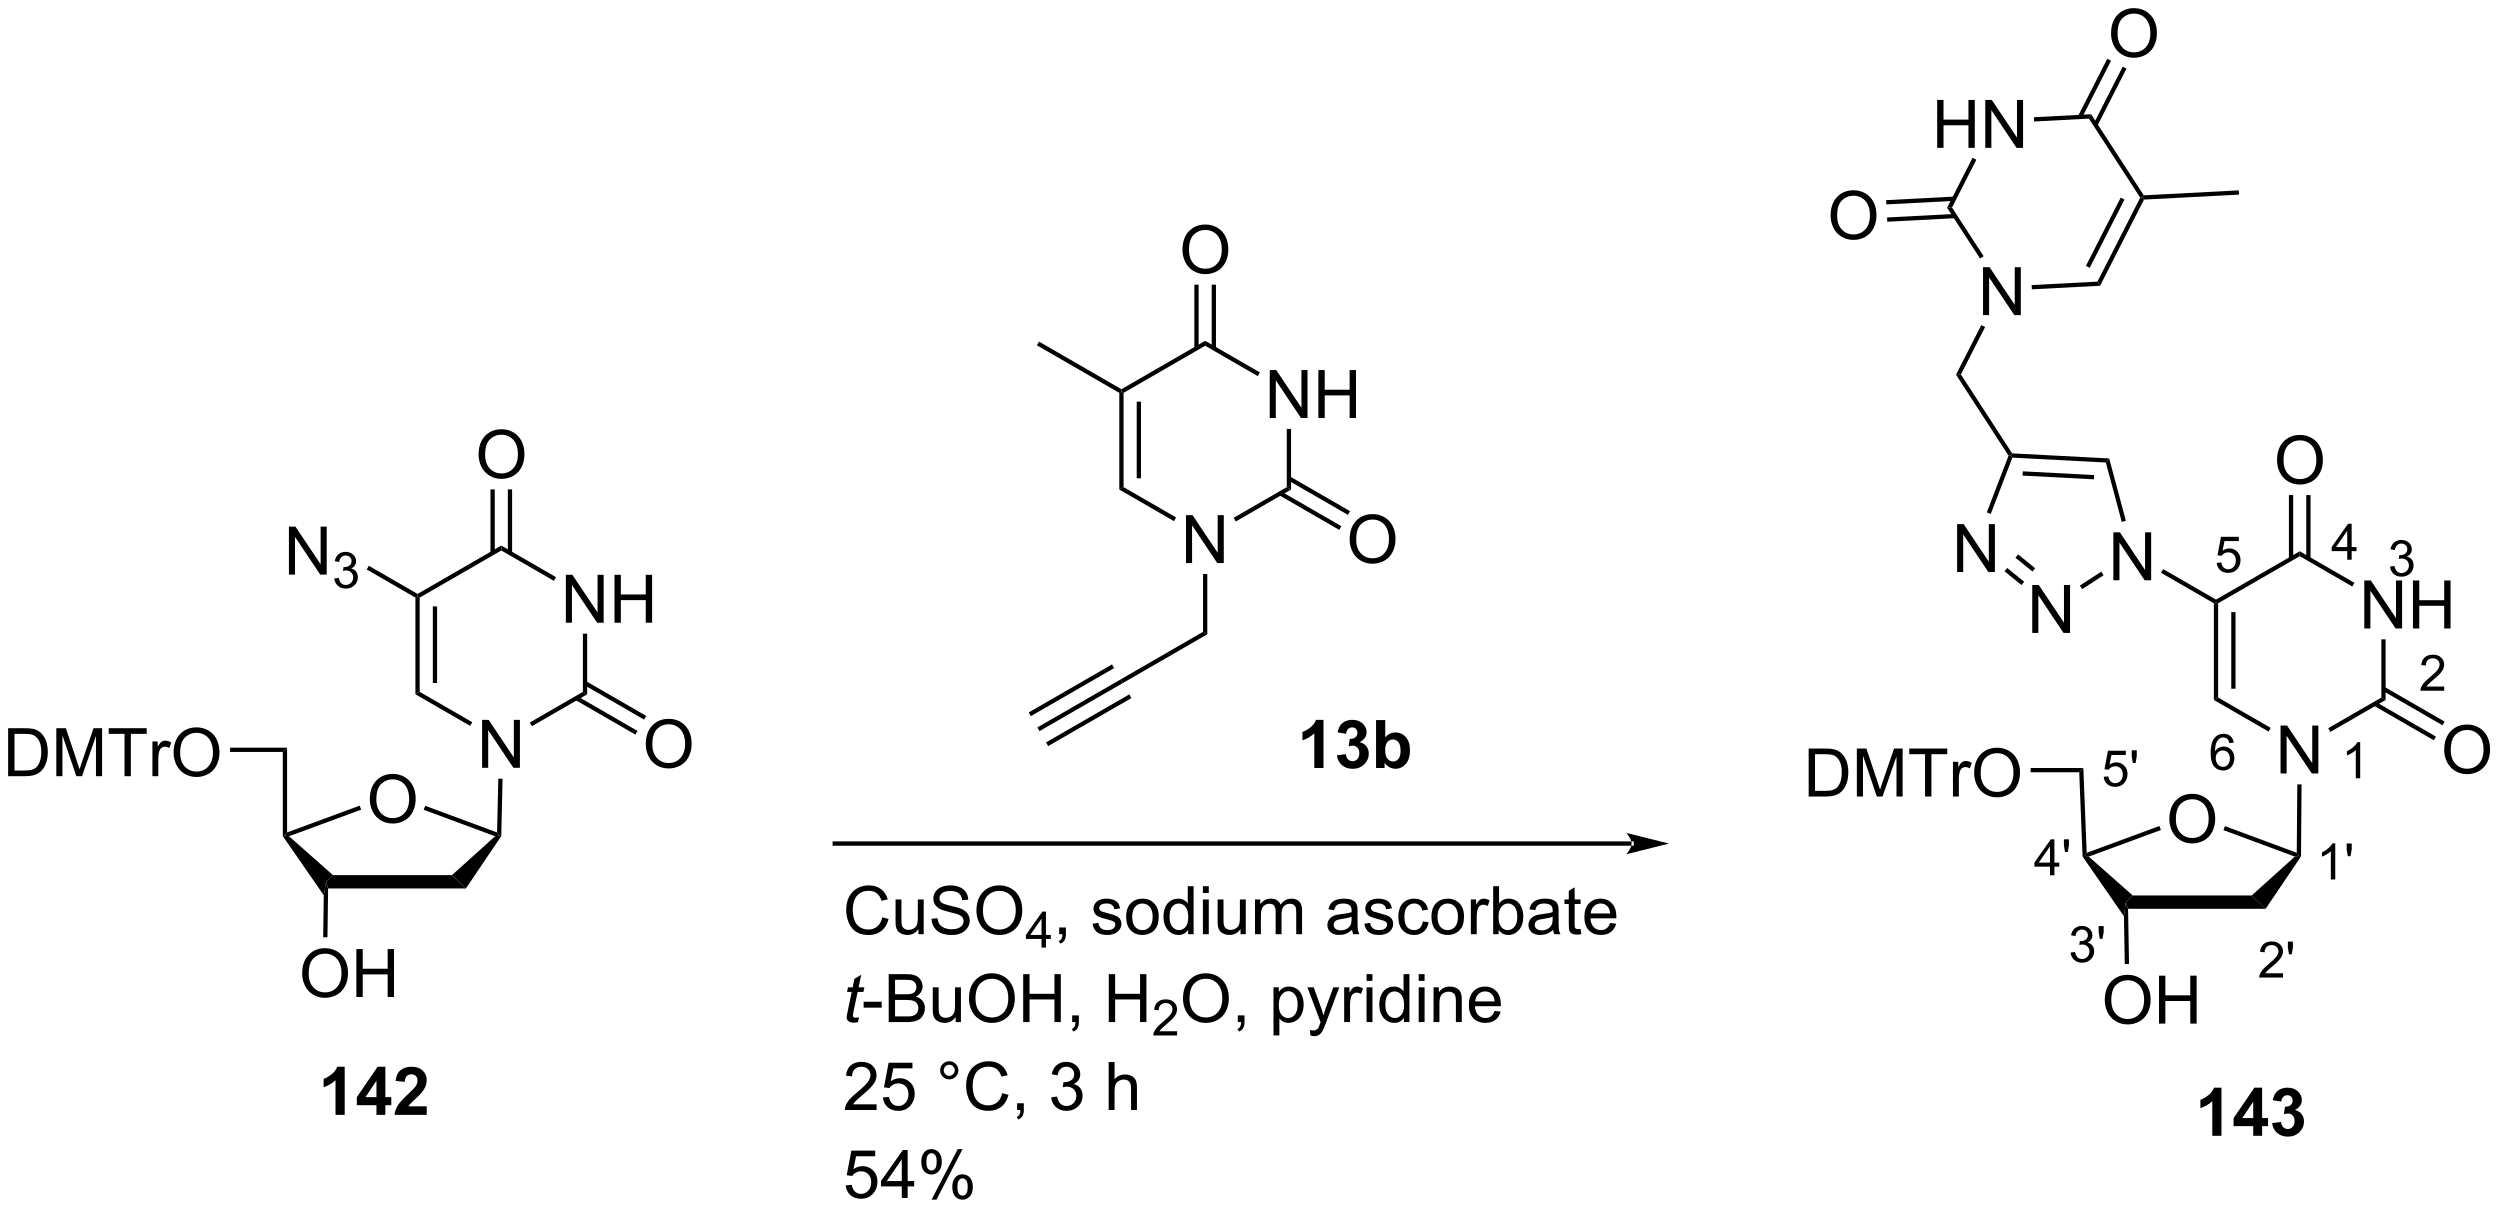 <?xml version="1.0" encoding="UTF-8"?>
<!DOCTYPE svg PUBLIC '-//W3C//DTD SVG 1.0//EN'
          'http://www.w3.org/TR/2001/REC-SVG-20010904/DTD/svg10.dtd'>
<svg stroke-dasharray="none" shape-rendering="auto" xmlns="http://www.w3.org/2000/svg" font-family="'Dialog'" text-rendering="auto" width="819" fill-opacity="1" color-interpolation="auto" color-rendering="auto" preserveAspectRatio="xMidYMid meet" font-size="12px" viewBox="0 0 819 396" fill="black" xmlns:xlink="http://www.w3.org/1999/xlink" stroke="black" image-rendering="auto" stroke-miterlimit="10" stroke-linecap="square" stroke-linejoin="miter" font-style="normal" stroke-width="1" height="396" stroke-dashoffset="0" font-weight="normal" stroke-opacity="1"
><!--Generated by the Batik Graphics2D SVG Generator--><defs id="genericDefs"
  /><g
  ><defs id="defs1"
    ><clipPath clipPathUnits="userSpaceOnUse" id="clipPath1"
      ><path d="M2.321 1.598 L309.22 1.598 L309.22 149.976 L2.321 149.976 L2.321 1.598 Z"
      /></clipPath
      ><clipPath clipPathUnits="userSpaceOnUse" id="clipPath2"
      ><path d="M6.169 16.248 L6.169 160.5 L304.534 160.5 L304.534 16.248 Z"
      /></clipPath
    ></defs
    ><g transform="scale(2.667,2.667) translate(-2.321,-1.598) matrix(1.029,0,0,1.029,-4.024,-15.114)"
    ><path d="M50.312 111.662 Q50.312 110.235 51.078 109.43 Q51.843 108.623 53.054 108.623 Q53.846 108.623 54.481 109.003 Q55.119 109.38 55.453 110.058 Q55.789 110.735 55.789 111.594 Q55.789 112.466 55.437 113.154 Q55.086 113.841 54.44 114.195 Q53.796 114.55 53.049 114.55 Q52.242 114.55 51.604 114.159 Q50.968 113.766 50.64 113.091 Q50.312 112.414 50.312 111.662 ZM51.093 111.672 Q51.093 112.709 51.648 113.305 Q52.205 113.899 53.046 113.899 Q53.901 113.899 54.453 113.297 Q55.007 112.695 55.007 111.591 Q55.007 110.891 54.77 110.37 Q54.533 109.849 54.078 109.563 Q53.624 109.274 53.057 109.274 Q52.252 109.274 51.671 109.828 Q51.093 110.38 51.093 111.672 Z" stroke="none" clip-path="url(#clipPath2)"
    /></g
    ><g transform="matrix(2.743,0,0,2.743,-16.922,-44.566)"
    ><path d="M45.357 122.354 L45.113 121.56 L45.94 120.767 L60.143 120.767 L61.811 122.354 Z" stroke="none" clip-path="url(#clipPath2)"
    /></g
    ><g transform="matrix(2.743,0,0,2.743,-16.922,-44.566)"
    ><path d="M49.129 112.465 L49.305 112.944 L40.687 116.123 L40.2 116.03 L40.455 115.664 Z" stroke="none" clip-path="url(#clipPath2)"
    /></g
    ><g transform="matrix(2.743,0,0,2.743,-16.922,-44.566)"
    ><path d="M45.94 120.767 L45.113 121.56 L44.836 123.167 L39.945 116.107 L40.2 116.03 L40.687 116.123 Z" stroke="none" clip-path="url(#clipPath2)"
    /></g
    ><g transform="matrix(2.743,0,0,2.743,-16.922,-44.566)"
    ><path d="M61.811 122.354 L60.143 120.767 L65.3 116.124 L65.782 116.03 L66.035 116.108 Z" stroke="none" clip-path="url(#clipPath2)"
    /></g
    ><g transform="matrix(2.743,0,0,2.743,-16.922,-44.566)"
    ><path d="M56.772 112.962 L56.95 112.484 L65.535 115.667 L65.782 116.03 L65.3 116.124 Z" stroke="none" clip-path="url(#clipPath2)"
    /></g
    ><g transform="matrix(2.743,0,0,2.743,-16.922,-44.566)"
    ><path d="M40.455 115.664 L40.2 116.03 L39.945 116.107 L39.944 106.051 L40.455 105.541 Z" stroke="none" clip-path="url(#clipPath2)"
    /></g
    ><g transform="matrix(2.743,0,0,2.743,-16.922,-44.566)"
    ><path d="M7.141 108.946 L7.141 103.22 L9.115 103.22 Q9.782 103.22 10.134 103.3 Q10.626 103.415 10.975 103.712 Q11.428 104.095 11.652 104.691 Q11.876 105.285 11.876 106.05 Q11.876 106.704 11.722 107.209 Q11.571 107.712 11.332 108.043 Q11.095 108.371 10.811 108.561 Q10.529 108.751 10.128 108.85 Q9.727 108.946 9.209 108.946 L7.141 108.946 ZM7.899 108.269 L9.123 108.269 Q9.688 108.269 10.011 108.165 Q10.334 108.058 10.524 107.868 Q10.795 107.597 10.944 107.144 Q11.095 106.688 11.095 106.04 Q11.095 105.141 10.8 104.66 Q10.506 104.175 10.084 104.011 Q9.779 103.894 9.102 103.894 L7.899 103.894 L7.899 108.269 ZM12.895 108.946 L12.895 103.22 L14.036 103.22 L15.393 107.274 Q15.58 107.839 15.666 108.121 Q15.762 107.808 15.971 107.204 L17.341 103.22 L18.361 103.22 L18.361 108.946 L17.63 108.946 L17.63 104.152 L15.966 108.946 L15.283 108.946 L13.627 104.071 L13.627 108.946 L12.895 108.946 ZM21.041 108.946 L21.041 103.894 L19.153 103.894 L19.153 103.22 L23.692 103.22 L23.692 103.894 L21.799 103.894 L21.799 108.946 L21.041 108.946 ZM24.373 108.946 L24.373 104.798 L25.006 104.798 L25.006 105.425 Q25.248 104.985 25.451 104.845 Q25.657 104.704 25.904 104.704 Q26.259 104.704 26.626 104.931 L26.384 105.582 Q26.126 105.431 25.868 105.431 Q25.639 105.431 25.454 105.569 Q25.272 105.707 25.194 105.954 Q25.076 106.329 25.076 106.774 L25.076 108.946 L24.373 108.946 ZM26.904 106.157 Q26.904 104.73 27.67 103.925 Q28.436 103.118 29.647 103.118 Q30.438 103.118 31.074 103.498 Q31.712 103.876 32.045 104.553 Q32.381 105.23 32.381 106.089 Q32.381 106.962 32.029 107.649 Q31.678 108.337 31.032 108.691 Q30.389 109.045 29.641 109.045 Q28.834 109.045 28.196 108.654 Q27.561 108.261 27.233 107.587 Q26.904 106.91 26.904 106.157 ZM27.686 106.168 Q27.686 107.204 28.24 107.8 Q28.798 108.394 29.639 108.394 Q30.493 108.394 31.045 107.793 Q31.6 107.191 31.6 106.087 Q31.6 105.386 31.363 104.865 Q31.126 104.345 30.67 104.058 Q30.217 103.769 29.649 103.769 Q28.845 103.769 28.264 104.324 Q27.686 104.876 27.686 106.168 Z" stroke="none" clip-path="url(#clipPath2)"
    /></g
    ><g transform="matrix(2.743,0,0,2.743,-16.922,-44.566)"
    ><path d="M40.455 105.541 L39.944 106.051 L33.647 106.051 L33.647 105.541 Z" stroke="none" clip-path="url(#clipPath2)"
    /></g
    ><g transform="matrix(2.743,0,0,2.743,-16.922,-44.566)"
    ><path d="M42.257 132.529 Q42.257 131.102 43.022 130.298 Q43.788 129.49 44.999 129.49 Q45.791 129.49 46.426 129.87 Q47.064 130.248 47.397 130.925 Q47.733 131.602 47.733 132.462 Q47.733 133.334 47.382 134.022 Q47.03 134.709 46.384 135.063 Q45.741 135.417 44.994 135.417 Q44.186 135.417 43.548 135.027 Q42.913 134.633 42.585 133.959 Q42.257 133.282 42.257 132.529 ZM43.038 132.54 Q43.038 133.576 43.593 134.173 Q44.15 134.766 44.991 134.766 Q45.845 134.766 46.397 134.165 Q46.952 133.563 46.952 132.459 Q46.952 131.758 46.715 131.238 Q46.478 130.717 46.022 130.43 Q45.569 130.141 45.001 130.141 Q44.197 130.141 43.616 130.696 Q43.038 131.248 43.038 132.54 ZM48.732 135.318 L48.732 129.592 L49.49 129.592 L49.49 131.943 L52.466 131.943 L52.466 129.592 L53.224 129.592 L53.224 135.318 L52.466 135.318 L52.466 132.618 L49.49 132.618 L49.49 135.318 L48.732 135.318 Z" stroke="none" clip-path="url(#clipPath2)"
    /></g
    ><g transform="matrix(2.743,0,0,2.743,-16.922,-44.566)"
    ><path d="M44.836 123.167 L45.113 121.56 L45.357 122.354 L45.278 128.19 L44.768 128.183 Z" stroke="none" clip-path="url(#clipPath2)"
    /></g
    ><g transform="matrix(2.743,0,0,2.743,-16.922,-44.566)"
    ><path d="M63.749 107.946 L63.749 102.22 L64.528 102.22 L67.536 106.714 L67.536 102.22 L68.262 102.22 L68.262 107.946 L67.484 107.946 L64.476 103.446 L64.476 107.946 L63.749 107.946 Z" stroke="none" clip-path="url(#clipPath2)"
    /></g
    ><g transform="matrix(2.743,0,0,2.743,-16.922,-44.566)"
    ><path d="M66.035 116.108 L65.782 116.03 L65.535 115.667 L65.683 109.244 L66.193 109.256 Z" stroke="none" clip-path="url(#clipPath2)"
    /></g
    ><g transform="matrix(2.743,0,0,2.743,-16.922,-44.566)"
    ><path d="M73.751 90.623 L73.751 84.897 L74.529 84.897 L77.537 89.391 L77.537 84.897 L78.264 84.897 L78.264 90.623 L77.485 90.623 L74.477 86.123 L74.477 90.623 L73.751 90.623 ZM79.559 90.623 L79.559 84.897 L80.317 84.897 L80.317 87.248 L83.294 87.248 L83.294 84.897 L84.052 84.897 L84.052 90.623 L83.294 90.623 L83.294 87.923 L80.317 87.923 L80.317 90.623 L79.559 90.623 Z" stroke="none" clip-path="url(#clipPath2)"
    /></g
    ><g transform="matrix(2.743,0,0,2.743,-16.922,-44.566)"
    ><path d="M69.696 102.98 L69.441 102.538 L75.786 98.875 L76.296 99.169 Z" stroke="none" clip-path="url(#clipPath2)"
    /></g
    ><g transform="matrix(2.743,0,0,2.743,-16.922,-44.566)"
    ><path d="M76.296 99.169 L75.786 98.875 L75.786 91.927 L76.296 91.927 Z" stroke="none" clip-path="url(#clipPath2)"
    /></g
    ><g transform="matrix(2.743,0,0,2.743,-16.922,-44.566)"
    ><path d="M72.574 85.177 L72.319 85.619 L66.04 81.993 L66.04 81.404 Z" stroke="none" clip-path="url(#clipPath2)"
    /></g
    ><g transform="matrix(2.743,0,0,2.743,-16.922,-44.566)"
    ><path d="M66.04 81.404 L66.04 81.993 L56.293 87.62 L56.038 87.473 L56.038 87.178 Z" stroke="none" clip-path="url(#clipPath2)"
    /></g
    ><g transform="matrix(2.743,0,0,2.743,-16.922,-44.566)"
    ><path d="M55.783 87.62 L56.038 87.473 L56.293 87.62 L56.293 98.875 L55.783 99.169 ZM57.862 88.673 L57.862 97.822 L58.372 97.822 L58.372 88.673 Z" stroke="none" clip-path="url(#clipPath2)"
    /></g
    ><g transform="matrix(2.743,0,0,2.743,-16.922,-44.566)"
    ><path d="M55.783 99.169 L56.293 98.875 L62.573 102.5 L62.318 102.942 Z" stroke="none" clip-path="url(#clipPath2)"
    /></g
    ><g transform="matrix(2.743,0,0,2.743,-16.922,-44.566)"
    ><path d="M83.296 105.137 Q83.296 103.71 84.062 102.905 Q84.827 102.098 86.038 102.098 Q86.83 102.098 87.465 102.478 Q88.103 102.856 88.437 103.533 Q88.773 104.21 88.773 105.069 Q88.773 105.942 88.421 106.629 Q88.07 107.317 87.424 107.671 Q86.781 108.025 86.033 108.025 Q85.226 108.025 84.588 107.635 Q83.952 107.241 83.624 106.567 Q83.296 105.89 83.296 105.137 ZM84.077 105.148 Q84.077 106.184 84.632 106.78 Q85.189 107.374 86.031 107.374 Q86.885 107.374 87.437 106.773 Q87.991 106.171 87.991 105.067 Q87.991 104.366 87.754 103.846 Q87.517 103.325 87.062 103.038 Q86.609 102.749 86.041 102.749 Q85.236 102.749 84.656 103.304 Q84.077 103.856 84.077 105.148 Z" stroke="none" clip-path="url(#clipPath2)"
    /></g
    ><g transform="matrix(2.743,0,0,2.743,-16.922,-44.566)"
    ><path d="M74.878 99.841 L82.055 103.984 L82.31 103.543 L75.133 99.399 ZM75.914 98.047 L83.091 102.19 L83.346 101.748 L76.169 97.605 Z" stroke="none" clip-path="url(#clipPath2)"
    /></g
    ><g transform="matrix(2.743,0,0,2.743,-16.922,-44.566)"
    ><path d="M63.328 70.551 Q63.328 69.124 64.093 68.319 Q64.859 67.512 66.07 67.512 Q66.862 67.512 67.497 67.892 Q68.135 68.27 68.468 68.947 Q68.804 69.624 68.804 70.483 Q68.804 71.356 68.453 72.043 Q68.101 72.731 67.455 73.085 Q66.812 73.439 66.065 73.439 Q65.257 73.439 64.62 73.048 Q63.984 72.655 63.656 71.981 Q63.328 71.304 63.328 70.551 ZM64.109 70.561 Q64.109 71.598 64.664 72.194 Q65.221 72.788 66.062 72.788 Q66.916 72.788 67.468 72.186 Q68.023 71.585 68.023 70.481 Q68.023 69.78 67.786 69.259 Q67.549 68.739 67.093 68.452 Q66.64 68.163 66.073 68.163 Q65.268 68.163 64.687 68.718 Q64.109 69.27 64.109 70.561 Z" stroke="none" clip-path="url(#clipPath2)"
    /></g
    ><g transform="matrix(2.743,0,0,2.743,-16.922,-44.566)"
    ><path d="M67.331 82.297 L67.331 74.696 L66.82 74.696 L66.82 82.297 ZM65.259 82.297 L65.259 74.696 L64.749 74.696 L64.749 82.297 Z" stroke="none" clip-path="url(#clipPath2)"
    /></g
    ><g transform="matrix(2.743,0,0,2.743,-16.922,-44.566)"
    ><path d="M40.675 84.869 L40.675 79.142 L41.454 79.142 L44.462 83.637 L44.462 79.142 L45.188 79.142 L45.188 84.869 L44.41 84.869 L41.402 80.369 L41.402 84.869 L40.675 84.869 Z" stroke="none" clip-path="url(#clipPath2)"
    /></g
    ><g transform="matrix(2.743,0,0,2.743,-16.922,-44.566)"
    ><path d="M46.095 85.334 L46.623 85.264 Q46.714 85.713 46.931 85.91 Q47.15 86.108 47.464 86.108 Q47.836 86.108 48.091 85.85 Q48.349 85.592 48.349 85.211 Q48.349 84.848 48.111 84.613 Q47.874 84.377 47.507 84.377 Q47.359 84.377 47.136 84.436 L47.195 83.973 Q47.248 83.979 47.279 83.979 Q47.617 83.979 47.886 83.803 Q48.156 83.627 48.156 83.26 Q48.156 82.971 47.959 82.781 Q47.763 82.59 47.453 82.59 Q47.144 82.59 46.939 82.783 Q46.734 82.977 46.675 83.363 L46.148 83.27 Q46.246 82.738 46.587 82.447 Q46.931 82.156 47.441 82.156 Q47.792 82.156 48.087 82.307 Q48.384 82.457 48.541 82.719 Q48.697 82.979 48.697 83.272 Q48.697 83.551 48.546 83.779 Q48.398 84.008 48.105 84.143 Q48.486 84.231 48.697 84.508 Q48.908 84.783 48.908 85.199 Q48.908 85.762 48.498 86.154 Q48.087 86.545 47.461 86.545 Q46.896 86.545 46.521 86.209 Q46.148 85.871 46.095 85.334 Z" stroke="none" clip-path="url(#clipPath2)"
    /></g
    ><g transform="matrix(2.743,0,0,2.743,-16.922,-44.566)"
    ><path d="M56.038 87.178 L56.038 87.473 L55.783 87.62 L49.968 84.263 L50.223 83.821 Z" stroke="none" clip-path="url(#clipPath2)"
    /></g
    ><g transform="matrix(2.743,0,0,2.743,-16.922,-44.566)"
    ><path d="M265.257 114.091 Q265.257 112.664 266.023 111.859 Q266.788 111.052 267.999 111.052 Q268.791 111.052 269.426 111.432 Q270.065 111.81 270.398 112.487 Q270.734 113.164 270.734 114.023 Q270.734 114.896 270.382 115.583 Q270.031 116.271 269.385 116.625 Q268.742 116.979 267.994 116.979 Q267.187 116.979 266.549 116.588 Q265.913 116.195 265.585 115.521 Q265.257 114.844 265.257 114.091 ZM266.038 114.102 Q266.038 115.138 266.593 115.734 Q267.151 116.328 267.992 116.328 Q268.846 116.328 269.398 115.727 Q269.952 115.125 269.952 114.021 Q269.952 113.32 269.716 112.799 Q269.479 112.279 269.023 111.992 Q268.57 111.703 268.002 111.703 Q267.197 111.703 266.617 112.258 Q266.038 112.81 266.038 114.102 Z" stroke="none" clip-path="url(#clipPath2)"
    /></g
    ><g transform="matrix(2.743,0,0,2.743,-16.922,-44.566)"
    ><path d="M260.327 124.784 L260.058 123.99 L260.885 123.196 L275.088 123.196 L276.756 124.784 Z" stroke="none" clip-path="url(#clipPath2)"
    /></g
    ><g transform="matrix(2.743,0,0,2.743,-16.922,-44.566)"
    ><path d="M264.074 114.895 L264.25 115.374 L255.632 118.552 L255.145 118.46 L255.386 118.099 Z" stroke="none" clip-path="url(#clipPath2)"
    /></g
    ><g transform="matrix(2.743,0,0,2.743,-16.922,-44.566)"
    ><path d="M260.885 123.196 L260.058 123.99 L259.833 125.67 L254.893 118.541 L255.145 118.46 L255.632 118.552 Z" stroke="none" clip-path="url(#clipPath2)"
    /></g
    ><g transform="matrix(2.743,0,0,2.743,-16.922,-44.566)"
    ><path d="M276.756 124.784 L275.088 123.196 L280.245 118.553 L280.727 118.46 L280.981 118.536 Z" stroke="none" clip-path="url(#clipPath2)"
    /></g
    ><g transform="matrix(2.743,0,0,2.743,-16.922,-44.566)"
    ><path d="M271.717 115.392 L271.895 114.913 L280.475 118.094 L280.727 118.46 L280.245 118.553 Z" stroke="none" clip-path="url(#clipPath2)"
    /></g
    ><g transform="matrix(2.743,0,0,2.743,-16.922,-44.566)"
    ><path d="M255.386 118.099 L255.145 118.46 L254.893 118.541 L254.494 108.481 L254.984 107.971 Z" stroke="none" clip-path="url(#clipPath2)"
    /></g
    ><g transform="matrix(2.743,0,0,2.743,-16.922,-44.566)"
    ><path d="M222.181 111.376 L222.181 105.649 L224.155 105.649 Q224.822 105.649 225.173 105.73 Q225.665 105.844 226.014 106.141 Q226.467 106.524 226.691 107.121 Q226.915 107.714 226.915 108.48 Q226.915 109.133 226.762 109.639 Q226.611 110.141 226.371 110.472 Q226.134 110.8 225.85 110.99 Q225.569 111.18 225.168 111.279 Q224.767 111.376 224.249 111.376 L222.181 111.376 ZM222.939 110.699 L224.163 110.699 Q224.728 110.699 225.051 110.594 Q225.374 110.488 225.564 110.298 Q225.835 110.027 225.983 109.574 Q226.134 109.118 226.134 108.469 Q226.134 107.571 225.84 107.089 Q225.546 106.605 225.124 106.441 Q224.819 106.324 224.142 106.324 L222.939 106.324 L222.939 110.699 ZM227.935 111.376 L227.935 105.649 L229.076 105.649 L230.432 109.704 Q230.62 110.269 230.706 110.55 Q230.802 110.238 231.01 109.633 L232.38 105.649 L233.401 105.649 L233.401 111.376 L232.669 111.376 L232.669 106.581 L231.005 111.376 L230.323 111.376 L228.667 106.501 L228.667 111.376 L227.935 111.376 ZM236.081 111.376 L236.081 106.324 L234.193 106.324 L234.193 105.649 L238.732 105.649 L238.732 106.324 L236.839 106.324 L236.839 111.376 L236.081 111.376 ZM239.413 111.376 L239.413 107.227 L240.046 107.227 L240.046 107.855 Q240.288 107.415 240.491 107.274 Q240.697 107.133 240.944 107.133 Q241.298 107.133 241.665 107.36 L241.423 108.011 Q241.165 107.86 240.907 107.86 Q240.678 107.86 240.494 107.998 Q240.311 108.136 240.233 108.383 Q240.116 108.758 240.116 109.204 L240.116 111.376 L239.413 111.376 ZM241.944 108.587 Q241.944 107.16 242.71 106.355 Q243.475 105.548 244.686 105.548 Q245.478 105.548 246.113 105.928 Q246.751 106.305 247.085 106.983 Q247.421 107.66 247.421 108.519 Q247.421 109.391 247.069 110.079 Q246.717 110.766 246.072 111.121 Q245.428 111.475 244.681 111.475 Q243.874 111.475 243.236 111.084 Q242.6 110.691 242.272 110.016 Q241.944 109.339 241.944 108.587 ZM242.725 108.597 Q242.725 109.633 243.28 110.23 Q243.837 110.824 244.678 110.824 Q245.532 110.824 246.085 110.222 Q246.639 109.621 246.639 108.516 Q246.639 107.816 246.402 107.295 Q246.165 106.774 245.71 106.488 Q245.256 106.199 244.689 106.199 Q243.884 106.199 243.303 106.753 Q242.725 107.305 242.725 108.597 Z" stroke="none" clip-path="url(#clipPath2)"
    /></g
    ><g transform="matrix(2.743,0,0,2.743,-16.922,-44.566)"
    ><path d="M254.984 107.971 L254.494 108.481 L248.687 108.481 L248.687 107.971 Z" stroke="none" clip-path="url(#clipPath2)"
    /></g
    ><g transform="matrix(2.743,0,0,2.743,-16.922,-44.566)"
    ><path d="M257.546 135.709 Q257.546 134.282 258.312 133.477 Q259.077 132.67 260.288 132.67 Q261.08 132.67 261.716 133.05 Q262.353 133.428 262.687 134.105 Q263.023 134.782 263.023 135.641 Q263.023 136.513 262.671 137.201 Q262.32 137.888 261.674 138.243 Q261.031 138.597 260.283 138.597 Q259.476 138.597 258.838 138.206 Q258.202 137.813 257.874 137.138 Q257.546 136.461 257.546 135.709 ZM258.327 135.719 Q258.327 136.756 258.882 137.352 Q259.44 137.946 260.281 137.946 Q261.135 137.946 261.687 137.344 Q262.241 136.743 262.241 135.638 Q262.241 134.938 262.005 134.417 Q261.768 133.896 261.312 133.61 Q260.859 133.321 260.291 133.321 Q259.486 133.321 258.906 133.875 Q258.327 134.428 258.327 135.719 ZM264.022 138.498 L264.022 132.771 L264.779 132.771 L264.779 135.123 L267.756 135.123 L267.756 132.771 L268.514 132.771 L268.514 138.498 L267.756 138.498 L267.756 135.797 L264.779 135.797 L264.779 138.498 L264.022 138.498 Z" stroke="none" clip-path="url(#clipPath2)"
    /></g
    ><g transform="matrix(2.743,0,0,2.743,-16.922,-44.566)"
    ><path d="M259.833 125.67 L260.058 123.99 L260.327 124.784 L260.443 131.382 L259.933 131.392 Z" stroke="none" clip-path="url(#clipPath2)"
    /></g
    ><g transform="matrix(2.743,0,0,2.743,-16.922,-44.566)"
    ><path d="M278.539 108.626 L278.539 102.899 L279.317 102.899 L282.325 107.394 L282.325 102.899 L283.052 102.899 L283.052 108.626 L282.273 108.626 L279.265 104.126 L279.265 108.626 L278.539 108.626 Z" stroke="none" clip-path="url(#clipPath2)"
    /></g
    ><g transform="matrix(2.743,0,0,2.743,-16.922,-44.566)"
    ><path d="M280.981 118.536 L280.727 118.46 L280.475 118.094 L280.539 109.928 L281.049 109.932 Z" stroke="none" clip-path="url(#clipPath2)"
    /></g
    ><g transform="matrix(2.743,0,0,2.743,-16.922,-44.566)"
    ><path d="M288.54 91.303 L288.54 85.576 L289.319 85.576 L292.327 90.071 L292.327 85.576 L293.053 85.576 L293.053 91.303 L292.275 91.303 L289.267 86.803 L289.267 91.303 L288.54 91.303 ZM294.349 91.303 L294.349 85.576 L295.107 85.576 L295.107 87.928 L298.083 87.928 L298.083 85.576 L298.841 85.576 L298.841 91.303 L298.083 91.303 L298.083 88.602 L295.107 88.602 L295.107 91.303 L294.349 91.303 Z" stroke="none" clip-path="url(#clipPath2)"
    /></g
    ><g transform="matrix(2.743,0,0,2.743,-16.922,-44.566)"
    ><path d="M284.486 103.659 L284.231 103.217 L290.576 99.554 L291.086 99.849 Z" stroke="none" clip-path="url(#clipPath2)"
    /></g
    ><g transform="matrix(2.743,0,0,2.743,-16.922,-44.566)"
    ><path d="M291.086 99.849 L290.576 99.554 L290.576 92.606 L291.086 92.606 Z" stroke="none" clip-path="url(#clipPath2)"
    /></g
    ><g transform="matrix(2.743,0,0,2.743,-16.922,-44.566)"
    ><path d="M287.364 85.856 L287.109 86.298 L280.829 82.673 L280.829 82.084 Z" stroke="none" clip-path="url(#clipPath2)"
    /></g
    ><g transform="matrix(2.743,0,0,2.743,-16.922,-44.566)"
    ><path d="M280.829 82.084 L280.829 82.673 L271.083 88.3 L270.828 88.153 L270.828 87.858 Z" stroke="none" clip-path="url(#clipPath2)"
    /></g
    ><g transform="matrix(2.743,0,0,2.743,-16.922,-44.566)"
    ><path d="M270.573 88.3 L270.828 88.153 L271.083 88.3 L271.083 99.554 L270.573 99.849 ZM272.652 89.353 L272.652 98.501 L273.162 98.501 L273.162 89.353 Z" stroke="none" clip-path="url(#clipPath2)"
    /></g
    ><g transform="matrix(2.743,0,0,2.743,-16.922,-44.566)"
    ><path d="M270.573 99.849 L271.083 99.554 L277.362 103.18 L277.107 103.621 Z" stroke="none" clip-path="url(#clipPath2)"
    /></g
    ><g transform="matrix(2.743,0,0,2.743,-16.922,-44.566)"
    ><path d="M298.086 105.817 Q298.086 104.389 298.851 103.585 Q299.617 102.778 300.828 102.778 Q301.62 102.778 302.255 103.158 Q302.893 103.535 303.226 104.213 Q303.562 104.889 303.562 105.749 Q303.562 106.621 303.211 107.309 Q302.859 107.996 302.213 108.35 Q301.57 108.705 300.823 108.705 Q300.015 108.705 299.377 108.314 Q298.742 107.921 298.414 107.246 Q298.086 106.569 298.086 105.817 ZM298.867 105.827 Q298.867 106.864 299.422 107.46 Q299.979 108.054 300.82 108.054 Q301.674 108.054 302.226 107.452 Q302.781 106.85 302.781 105.746 Q302.781 105.046 302.544 104.525 Q302.307 104.004 301.851 103.718 Q301.398 103.429 300.83 103.429 Q300.026 103.429 299.445 103.983 Q298.867 104.535 298.867 105.827 Z" stroke="none" clip-path="url(#clipPath2)"
    /></g
    ><g transform="matrix(2.743,0,0,2.743,-16.922,-44.566)"
    ><path d="M289.668 100.52 L296.844 104.664 L297.099 104.222 L289.923 100.078 ZM290.703 98.726 L297.88 102.87 L298.135 102.428 L290.959 98.284 Z" stroke="none" clip-path="url(#clipPath2)"
    /></g
    ><g transform="matrix(2.743,0,0,2.743,-16.922,-44.566)"
    ><path d="M278.117 71.23 Q278.117 69.803 278.883 68.999 Q279.649 68.191 280.86 68.191 Q281.651 68.191 282.287 68.572 Q282.925 68.949 283.258 69.626 Q283.594 70.303 283.594 71.163 Q283.594 72.035 283.242 72.723 Q282.891 73.41 282.245 73.764 Q281.602 74.118 280.854 74.118 Q280.047 74.118 279.409 73.728 Q278.774 73.335 278.446 72.66 Q278.117 71.983 278.117 71.23 ZM278.899 71.241 Q278.899 72.277 279.453 72.874 Q280.011 73.467 280.852 73.467 Q281.706 73.467 282.258 72.866 Q282.813 72.264 282.813 71.16 Q282.813 70.46 282.576 69.939 Q282.339 69.418 281.883 69.132 Q281.43 68.842 280.862 68.842 Q280.058 68.842 279.477 69.397 Q278.899 69.949 278.899 71.241 Z" stroke="none" clip-path="url(#clipPath2)"
    /></g
    ><g transform="matrix(2.743,0,0,2.743,-16.922,-44.566)"
    ><path d="M282.12 82.976 L282.12 75.376 L281.61 75.376 L281.61 82.976 ZM280.049 82.976 L280.049 75.376 L279.538 75.376 L279.538 82.976 Z" stroke="none" clip-path="url(#clipPath2)"
    /></g
    ><g transform="matrix(2.743,0,0,2.743,-16.922,-44.566)"
    ><path d="M258.57 85.548 L258.57 79.822 L259.349 79.822 L262.357 84.317 L262.357 79.822 L263.084 79.822 L263.084 85.548 L262.305 85.548 L259.297 81.048 L259.297 85.548 L258.57 85.548 Z" stroke="none" clip-path="url(#clipPath2)"
    /></g
    ><g transform="matrix(2.743,0,0,2.743,-16.922,-44.566)"
    ><path d="M270.828 87.858 L270.828 88.153 L270.573 88.3 L264.262 84.657 L264.517 84.215 Z" stroke="none" clip-path="url(#clipPath2)"
    /></g
    ><g transform="matrix(2.743,0,0,2.743,-16.922,-44.566)"
    ><path d="M239.91 84.57 L239.91 78.844 L240.688 78.844 L243.696 83.338 L243.696 78.844 L244.423 78.844 L244.423 84.57 L243.644 84.57 L240.636 80.07 L240.636 84.57 L239.91 84.57 Z" stroke="none" clip-path="url(#clipPath2)"
    /></g
    ><g transform="matrix(2.743,0,0,2.743,-16.922,-44.566)"
    ><path d="M248.885 91.838 L248.885 86.112 L249.663 86.112 L252.671 90.606 L252.671 86.112 L253.398 86.112 L253.398 91.838 L252.619 91.838 L249.611 87.338 L249.611 91.838 L248.885 91.838 Z" stroke="none" clip-path="url(#clipPath2)"
    /></g
    ><g transform="matrix(2.743,0,0,2.743,-16.922,-44.566)"
    ><path d="M260.066 78.444 L259.573 78.576 L257.674 71.488 L258.07 70.998 Z" stroke="none" clip-path="url(#clipPath2)"
    /></g
    ><g transform="matrix(2.743,0,0,2.743,-16.922,-44.566)"
    ><path d="M258.07 70.998 L257.674 71.488 L246.511 70.903 L246.339 70.639 L246.482 70.391 ZM256.268 72.985 L247.752 72.539 L247.725 73.048 L256.242 73.495 Z" stroke="none" clip-path="url(#clipPath2)"
    /></g
    ><g transform="matrix(2.743,0,0,2.743,-16.922,-44.566)"
    ><path d="M246.054 70.668 L246.339 70.639 L246.511 70.903 L243.931 77.623 L243.455 77.441 Z" stroke="none" clip-path="url(#clipPath2)"
    /></g
    ><g transform="matrix(2.743,0,0,2.743,-16.922,-44.566)"
    ><path d="M245.569 84.476 L245.89 84.08 L247.922 85.725 L247.601 86.122 ZM246.877 82.861 L248.909 84.506 L249.23 84.11 L247.198 82.464 Z" stroke="none" clip-path="url(#clipPath2)"
    /></g
    ><g transform="matrix(2.743,0,0,2.743,-16.922,-44.566)"
    ><path d="M254.843 86.61 L254.565 86.183 L257.128 84.519 L257.406 84.947 Z" stroke="none" clip-path="url(#clipPath2)"
    /></g
    ><g transform="matrix(2.743,0,0,2.743,-16.922,-44.566)"
    ><path d="M246.482 70.391 L246.339 70.639 L246.054 70.668 L239.777 61.002 L240.365 60.971 Z" stroke="none" clip-path="url(#clipPath2)"
    /></g
    ><g transform="matrix(2.743,0,0,2.743,-16.922,-44.566)"
    ><path d="M243.005 53.882 L243.005 48.156 L243.784 48.156 L246.792 52.651 L246.792 48.156 L247.518 48.156 L247.518 53.882 L246.74 53.882 L243.732 49.382 L243.732 53.882 L243.005 53.882 Z" stroke="none" clip-path="url(#clipPath2)"
    /></g
    ><g transform="matrix(2.743,0,0,2.743,-16.922,-44.566)"
    ><path d="M240.365 60.971 L239.777 61.002 L242.799 55.07 L243.254 55.302 Z" stroke="none" clip-path="url(#clipPath2)"
    /></g
    ><g transform="matrix(2.743,0,0,2.743,-16.922,-44.566)"
    ><path d="M237.528 33.907 L237.528 28.18 L238.286 28.18 L238.286 30.532 L241.262 30.532 L241.262 28.18 L242.02 28.18 L242.02 33.907 L241.262 33.907 L241.262 31.206 L238.286 31.206 L238.286 33.907 L237.528 33.907 ZM243.274 33.907 L243.274 28.18 L244.053 28.18 L247.06 32.675 L247.06 28.18 L247.787 28.18 L247.787 33.907 L247.008 33.907 L244.001 29.407 L244.001 33.907 L243.274 33.907 Z" stroke="none" clip-path="url(#clipPath2)"
    /></g
    ><g transform="matrix(2.743,0,0,2.743,-16.922,-44.566)"
    ><path d="M248.838 50.802 L248.811 50.293 L256.668 49.881 L256.989 50.375 Z" stroke="none" clip-path="url(#clipPath2)"
    /></g
    ><g transform="matrix(2.743,0,0,2.743,-16.922,-44.566)"
    ><path d="M256.989 50.375 L256.668 49.881 L261.778 39.853 L262.072 39.838 L262.232 40.085 ZM255.749 48.231 L259.902 40.079 L259.447 39.848 L255.294 47.999 Z" stroke="none" clip-path="url(#clipPath2)"
    /></g
    ><g transform="matrix(2.743,0,0,2.743,-16.922,-44.566)"
    ><path d="M262.206 39.575 L262.072 39.838 L261.778 39.853 L255.648 30.415 L255.916 29.89 Z" stroke="none" clip-path="url(#clipPath2)"
    /></g
    ><g transform="matrix(2.743,0,0,2.743,-16.922,-44.566)"
    ><path d="M255.916 29.89 L255.648 30.415 L249.107 30.758 L249.08 30.248 Z" stroke="none" clip-path="url(#clipPath2)"
    /></g
    ><g transform="matrix(2.743,0,0,2.743,-16.922,-44.566)"
    ><path d="M241.752 35.095 L242.207 35.327 L239.3 41.031 L238.712 41.062 Z" stroke="none" clip-path="url(#clipPath2)"
    /></g
    ><g transform="matrix(2.743,0,0,2.743,-16.922,-44.566)"
    ><path d="M238.712 41.062 L239.3 41.031 L243.077 46.847 L242.649 47.125 Z" stroke="none" clip-path="url(#clipPath2)"
    /></g
    ><g transform="matrix(2.743,0,0,2.743,-16.922,-44.566)"
    ><path d="M224.801 42.01 Q224.801 40.583 225.567 39.778 Q226.332 38.971 227.543 38.971 Q228.335 38.971 228.97 39.351 Q229.608 39.729 229.942 40.406 Q230.278 41.083 230.278 41.942 Q230.278 42.815 229.926 43.502 Q229.575 44.19 228.929 44.544 Q228.286 44.898 227.538 44.898 Q226.731 44.898 226.093 44.507 Q225.457 44.114 225.129 43.44 Q224.801 42.763 224.801 42.01 ZM225.582 42.02 Q225.582 43.057 226.137 43.653 Q226.694 44.247 227.536 44.247 Q228.39 44.247 228.942 43.645 Q229.496 43.044 229.496 41.94 Q229.496 41.239 229.26 40.718 Q229.023 40.197 228.567 39.911 Q228.114 39.622 227.546 39.622 Q226.741 39.622 226.161 40.177 Q225.582 40.729 225.582 42.02 Z" stroke="none" clip-path="url(#clipPath2)"
    /></g
    ><g transform="matrix(2.743,0,0,2.743,-16.922,-44.566)"
    ><path d="M239.536 39.726 L231.431 40.151 L231.458 40.661 L239.562 40.236 ZM239.644 41.795 L231.54 42.22 L231.566 42.729 L239.671 42.305 Z" stroke="none" clip-path="url(#clipPath2)"
    /></g
    ><g transform="matrix(2.743,0,0,2.743,-16.922,-44.566)"
    ><path d="M258.295 20.259 Q258.295 18.832 259.06 18.027 Q259.826 17.22 261.037 17.22 Q261.829 17.22 262.464 17.6 Q263.102 17.978 263.435 18.655 Q263.771 19.332 263.771 20.191 Q263.771 21.064 263.42 21.751 Q263.068 22.439 262.422 22.793 Q261.779 23.147 261.032 23.147 Q260.224 23.147 259.586 22.756 Q258.951 22.363 258.623 21.689 Q258.295 21.012 258.295 20.259 ZM259.076 20.269 Q259.076 21.306 259.631 21.902 Q260.188 22.496 261.029 22.496 Q261.883 22.496 262.435 21.894 Q262.99 21.293 262.99 20.189 Q262.99 19.488 262.753 18.967 Q262.516 18.446 262.06 18.16 Q261.607 17.871 261.039 17.871 Q260.235 17.871 259.654 18.426 Q259.076 18.978 259.076 20.269 Z" stroke="none" clip-path="url(#clipPath2)"
    /></g
    ><g transform="matrix(2.743,0,0,2.743,-16.922,-44.566)"
    ><path d="M256.661 31.271 L260.14 24.443 L259.685 24.211 L256.206 31.04 ZM254.815 30.331 L258.294 23.502 L257.84 23.27 L254.36 30.099 Z" stroke="none" clip-path="url(#clipPath2)"
    /></g
    ><g transform="matrix(2.743,0,0,2.743,-16.922,-44.566)"
    ><path d="M262.232 40.085 L262.072 39.838 L262.206 39.575 L273.551 38.981 L273.578 39.49 Z" stroke="none" clip-path="url(#clipPath2)"
    /></g
    ><g transform="matrix(2.743,0,0,2.743,-16.922,-44.566)"
    ><path d="M201.036 117.251 L201.036 117.251 L105.862 117.251 L105.607 117.251 L105.607 116.74 L105.862 116.74 L201.036 116.74 L201.291 116.74 L201.291 117.251 ZM205.5 116.996 L200.398 115.72 C200.398 115.72 201.036 116.438 201.036 116.996 C201.036 117.554 200.398 118.271 200.398 118.271 Z" stroke="none" clip-path="url(#clipPath2)"
    /></g
    ><g transform="matrix(2.743,0,0,2.743,-16.922,-44.566)"
    ><path d="M147.814 83.496 L147.814 77.769 L148.592 77.769 L151.6 82.264 L151.6 77.769 L152.327 77.769 L152.327 83.496 L151.548 83.496 L148.54 78.996 L148.54 83.496 L147.814 83.496 Z" stroke="none" clip-path="url(#clipPath2)"
    /></g
    ><g transform="matrix(2.743,0,0,2.743,-16.922,-44.566)"
    ><path d="M157.815 66.172 L157.815 60.446 L158.594 60.446 L161.602 64.941 L161.602 60.446 L162.328 60.446 L162.328 66.172 L161.549 66.172 L158.542 61.672 L158.542 66.172 L157.815 66.172 ZM163.624 66.172 L163.624 60.446 L164.382 60.446 L164.382 62.797 L167.358 62.797 L167.358 60.446 L168.116 60.446 L168.116 66.172 L167.358 66.172 L167.358 63.472 L164.382 63.472 L164.382 66.172 L163.624 66.172 Z" stroke="none" clip-path="url(#clipPath2)"
    /></g
    ><g transform="matrix(2.743,0,0,2.743,-16.922,-44.566)"
    ><path d="M139.848 63.17 L140.103 63.022 L140.358 63.17 L140.358 74.424 L139.848 74.718 ZM141.927 64.222 L141.927 73.371 L142.437 73.371 L142.437 64.222 Z" stroke="none" clip-path="url(#clipPath2)"
    /></g
    ><g transform="matrix(2.743,0,0,2.743,-16.922,-44.566)"
    ><path d="M139.848 74.718 L140.358 74.424 L146.637 78.049 L146.382 78.491 Z" stroke="none" clip-path="url(#clipPath2)"
    /></g
    ><g transform="matrix(2.743,0,0,2.743,-16.922,-44.566)"
    ><path d="M153.761 78.529 L153.506 78.087 L159.851 74.424 L160.361 74.718 Z" stroke="none" clip-path="url(#clipPath2)"
    /></g
    ><g transform="matrix(2.743,0,0,2.743,-16.922,-44.566)"
    ><path d="M160.361 74.718 L159.851 74.424 L159.851 67.476 L160.361 67.476 Z" stroke="none" clip-path="url(#clipPath2)"
    /></g
    ><g transform="matrix(2.743,0,0,2.743,-16.922,-44.566)"
    ><path d="M156.639 60.726 L156.384 61.168 L150.104 57.542 L150.104 56.953 Z" stroke="none" clip-path="url(#clipPath2)"
    /></g
    ><g transform="matrix(2.743,0,0,2.743,-16.922,-44.566)"
    ><path d="M150.104 56.953 L150.104 57.542 L140.358 63.17 L140.103 63.022 L140.103 62.728 Z" stroke="none" clip-path="url(#clipPath2)"
    /></g
    ><g transform="matrix(2.743,0,0,2.743,-16.922,-44.566)"
    ><path d="M149.849 84.799 L150.359 84.799 L150.359 92.001 L149.849 91.707 Z" stroke="none" clip-path="url(#clipPath2)"
    /></g
    ><g transform="matrix(2.743,0,0,2.743,-16.922,-44.566)"
    ><path d="M149.849 91.707 L150.359 92.001 L140.279 97.821 L139.996 97.396 Z" stroke="none" clip-path="url(#clipPath2)"
    /></g
    ><g transform="matrix(2.743,0,0,2.743,-16.922,-44.566)"
    ><path d="M167.361 80.686 Q167.361 79.259 168.126 78.455 Q168.892 77.647 170.103 77.647 Q170.895 77.647 171.53 78.028 Q172.168 78.405 172.501 79.082 Q172.837 79.759 172.837 80.619 Q172.837 81.491 172.486 82.178 Q172.134 82.866 171.488 83.22 Q170.845 83.574 170.098 83.574 Q169.29 83.574 168.652 83.184 Q168.017 82.79 167.689 82.116 Q167.361 81.439 167.361 80.686 ZM168.142 80.697 Q168.142 81.733 168.697 82.33 Q169.254 82.923 170.095 82.923 Q170.949 82.923 171.501 82.322 Q172.056 81.72 172.056 80.616 Q172.056 79.915 171.819 79.395 Q171.582 78.874 171.126 78.587 Q170.673 78.298 170.106 78.298 Q169.301 78.298 168.72 78.853 Q168.142 79.405 168.142 80.697 Z" stroke="none" clip-path="url(#clipPath2)"
    /></g
    ><g transform="matrix(2.743,0,0,2.743,-16.922,-44.566)"
    ><path d="M158.942 75.39 L166.119 79.534 L166.374 79.092 L159.198 74.948 ZM159.978 73.596 L167.155 77.74 L167.41 77.298 L160.233 73.154 Z" stroke="none" clip-path="url(#clipPath2)"
    /></g
    ><g transform="matrix(2.743,0,0,2.743,-16.922,-44.566)"
    ><path d="M147.392 46.1 Q147.392 44.673 148.158 43.868 Q148.924 43.061 150.135 43.061 Q150.926 43.061 151.562 43.441 Q152.2 43.819 152.533 44.496 Q152.869 45.173 152.869 46.032 Q152.869 46.905 152.517 47.592 Q152.166 48.28 151.52 48.634 Q150.877 48.988 150.129 48.988 Q149.322 48.988 148.684 48.598 Q148.049 48.204 147.72 47.53 Q147.392 46.853 147.392 46.1 ZM148.174 46.111 Q148.174 47.147 148.728 47.743 Q149.286 48.337 150.127 48.337 Q150.981 48.337 151.533 47.736 Q152.088 47.134 152.088 46.03 Q152.088 45.329 151.851 44.809 Q151.614 44.288 151.158 44.001 Q150.705 43.712 150.137 43.712 Q149.332 43.712 148.752 44.267 Q148.174 44.819 148.174 46.111 Z" stroke="none" clip-path="url(#clipPath2)"
    /></g
    ><g transform="matrix(2.743,0,0,2.743,-16.922,-44.566)"
    ><path d="M151.395 57.846 L151.395 50.245 L150.885 50.245 L150.885 57.846 ZM149.324 57.846 L149.324 50.245 L148.813 50.245 L148.813 57.846 Z" stroke="none" clip-path="url(#clipPath2)"
    /></g
    ><g transform="matrix(2.743,0,0,2.743,-16.922,-44.566)"
    ><path d="M140.103 62.728 L140.103 63.022 L139.848 63.17 L130.008 57.489 L130.264 57.047 Z" stroke="none" clip-path="url(#clipPath2)"
    /></g
    ><g transform="matrix(2.743,0,0,2.743,-16.922,-44.566)"
    ><path d="M139.996 97.396 L140.279 97.821 L130.32 103.564 L130.065 103.122 ZM141.042 99.177 L131.097 104.912 L131.352 105.354 L141.297 99.62 ZM138.977 95.598 L129.033 101.332 L129.288 101.774 L139.232 96.04 Z" stroke="none" clip-path="url(#clipPath2)"
    /></g
    ><g transform="matrix(2.743,0,0,2.743,-16.922,-44.566)"
    ><path d="M111.538 125.809 L112.296 125.999 Q112.059 126.934 111.439 127.426 Q110.82 127.915 109.926 127.915 Q108.999 127.915 108.418 127.538 Q107.84 127.16 107.536 126.447 Q107.234 125.731 107.234 124.91 Q107.234 124.014 107.575 123.35 Q107.918 122.684 108.549 122.337 Q109.179 121.991 109.937 121.991 Q110.796 121.991 111.382 122.428 Q111.968 122.866 112.2 123.66 L111.452 123.835 Q111.254 123.21 110.874 122.926 Q110.497 122.639 109.921 122.639 Q109.262 122.639 108.817 122.957 Q108.374 123.272 108.195 123.806 Q108.015 124.34 108.015 124.905 Q108.015 125.637 108.228 126.181 Q108.442 126.725 108.89 126.996 Q109.34 127.264 109.864 127.264 Q110.499 127.264 110.939 126.897 Q111.382 126.53 111.538 125.809 ZM115.86 127.817 L115.86 127.207 Q115.376 127.91 114.542 127.91 Q114.175 127.91 113.857 127.77 Q113.54 127.629 113.383 127.415 Q113.23 127.202 113.167 126.895 Q113.126 126.686 113.126 126.238 L113.126 123.668 L113.829 123.668 L113.829 125.968 Q113.829 126.52 113.87 126.71 Q113.938 126.988 114.152 127.147 Q114.368 127.303 114.683 127.303 Q115.001 127.303 115.277 127.142 Q115.555 126.981 115.67 126.702 Q115.784 126.421 115.784 125.889 L115.784 123.668 L116.487 123.668 L116.487 127.817 L115.86 127.817 ZM117.421 125.975 L118.137 125.913 Q118.187 126.343 118.372 126.619 Q118.559 126.895 118.95 127.064 Q119.34 127.233 119.827 127.233 Q120.262 127.233 120.593 127.106 Q120.926 126.975 121.088 126.751 Q121.249 126.527 121.249 126.262 Q121.249 125.991 121.093 125.79 Q120.937 125.59 120.577 125.452 Q120.348 125.363 119.559 125.173 Q118.77 124.983 118.452 124.817 Q118.043 124.6 117.84 124.283 Q117.64 123.965 117.64 123.569 Q117.64 123.137 117.885 122.759 Q118.132 122.382 118.603 122.186 Q119.077 121.991 119.656 121.991 Q120.293 121.991 120.778 122.197 Q121.265 122.402 121.525 122.801 Q121.788 123.199 121.809 123.702 L121.083 123.757 Q121.023 123.215 120.684 122.939 Q120.348 122.66 119.687 122.66 Q118.999 122.66 118.684 122.913 Q118.372 123.163 118.372 123.52 Q118.372 123.827 118.593 124.027 Q118.812 124.225 119.736 124.436 Q120.661 124.645 121.004 124.801 Q121.504 125.03 121.741 125.384 Q121.981 125.738 121.981 126.199 Q121.981 126.655 121.718 127.061 Q121.458 127.465 120.965 127.692 Q120.476 127.915 119.864 127.915 Q119.085 127.915 118.559 127.689 Q118.036 127.46 117.736 127.007 Q117.437 126.551 117.421 125.975 ZM122.786 125.027 Q122.786 123.6 123.551 122.796 Q124.317 121.988 125.528 121.988 Q126.32 121.988 126.955 122.369 Q127.593 122.746 127.926 123.423 Q128.262 124.1 128.262 124.96 Q128.262 125.832 127.911 126.52 Q127.559 127.207 126.913 127.561 Q126.27 127.915 125.523 127.915 Q124.715 127.915 124.077 127.525 Q123.442 127.132 123.114 126.457 Q122.786 125.78 122.786 125.027 ZM123.567 125.038 Q123.567 126.074 124.122 126.671 Q124.679 127.264 125.52 127.264 Q126.374 127.264 126.926 126.663 Q127.481 126.061 127.481 124.957 Q127.481 124.257 127.244 123.736 Q127.007 123.215 126.551 122.928 Q126.098 122.639 125.531 122.639 Q124.726 122.639 124.145 123.194 Q123.567 123.746 123.567 125.038 Z" stroke="none" clip-path="url(#clipPath2)"
    /></g
    ><g transform="matrix(2.743,0,0,2.743,-16.922,-44.566)"
    ><path d="M130.56 129.417 L130.56 128.387 L128.696 128.387 L128.696 127.905 L130.657 125.122 L131.087 125.122 L131.087 127.905 L131.667 127.905 L131.667 128.387 L131.087 128.387 L131.087 129.417 L130.56 129.417 ZM130.56 127.905 L130.56 125.967 L129.216 127.905 L130.56 127.905 Z" stroke="none" clip-path="url(#clipPath2)"
    /></g
    ><g transform="matrix(2.743,0,0,2.743,-16.922,-44.566)"
    ><path d="M132.668 127.817 L132.668 127.014 L133.47 127.014 L133.47 127.817 Q133.47 128.259 133.314 128.53 Q133.158 128.801 132.817 128.949 L132.621 128.65 Q132.845 128.551 132.949 128.361 Q133.056 128.173 133.067 127.817 L132.668 127.817 ZM136.65 126.577 L137.345 126.468 Q137.403 126.887 137.671 127.111 Q137.939 127.332 138.418 127.332 Q138.903 127.332 139.137 127.134 Q139.371 126.936 139.371 126.671 Q139.371 126.434 139.166 126.296 Q139.02 126.202 138.447 126.059 Q137.673 125.863 137.374 125.72 Q137.074 125.577 136.921 125.327 Q136.767 125.074 136.767 124.77 Q136.767 124.491 136.892 124.257 Q137.02 124.02 137.238 123.863 Q137.403 123.741 137.686 123.658 Q137.97 123.574 138.293 123.574 Q138.783 123.574 139.15 123.715 Q139.52 123.856 139.694 124.095 Q139.871 124.335 139.939 124.738 L139.251 124.832 Q139.205 124.512 138.978 124.332 Q138.754 124.152 138.345 124.152 Q137.861 124.152 137.653 124.314 Q137.447 124.473 137.447 124.686 Q137.447 124.824 137.533 124.934 Q137.619 125.046 137.801 125.121 Q137.908 125.16 138.423 125.301 Q139.168 125.499 139.462 125.626 Q139.759 125.754 139.926 125.996 Q140.095 126.238 140.095 126.598 Q140.095 126.949 139.889 127.259 Q139.684 127.569 139.296 127.741 Q138.91 127.91 138.423 127.91 Q137.613 127.91 137.189 127.574 Q136.767 127.238 136.65 126.577 ZM140.668 125.741 Q140.668 124.59 141.309 124.035 Q141.845 123.574 142.613 123.574 Q143.47 123.574 144.012 124.134 Q144.556 124.694 144.556 125.684 Q144.556 126.483 144.314 126.944 Q144.074 127.402 143.616 127.658 Q143.158 127.91 142.613 127.91 Q141.744 127.91 141.205 127.353 Q140.668 126.793 140.668 125.741 ZM141.392 125.741 Q141.392 126.538 141.738 126.936 Q142.087 127.332 142.613 127.332 Q143.137 127.332 143.483 126.934 Q143.832 126.535 143.832 125.718 Q143.832 124.949 143.483 124.553 Q143.134 124.155 142.613 124.155 Q142.087 124.155 141.738 124.551 Q141.392 124.944 141.392 125.741 ZM148.071 127.817 L148.071 127.293 Q147.677 127.91 146.912 127.91 Q146.414 127.91 145.998 127.637 Q145.583 127.363 145.354 126.874 Q145.125 126.382 145.125 125.746 Q145.125 125.124 145.331 124.619 Q145.539 124.113 145.953 123.845 Q146.367 123.574 146.88 123.574 Q147.255 123.574 147.547 123.733 Q147.841 123.889 148.024 124.145 L148.024 122.09 L148.724 122.09 L148.724 127.817 L148.071 127.817 ZM145.849 125.746 Q145.849 126.543 146.185 126.939 Q146.521 127.332 146.977 127.332 Q147.438 127.332 147.761 126.954 Q148.083 126.577 148.083 125.803 Q148.083 124.952 147.755 124.553 Q147.427 124.155 146.946 124.155 Q146.477 124.155 146.162 124.538 Q145.849 124.921 145.849 125.746 ZM149.832 122.897 L149.832 122.09 L150.535 122.09 L150.535 122.897 L149.832 122.897 ZM149.832 127.817 L149.832 123.668 L150.535 123.668 L150.535 127.817 L149.832 127.817 ZM154.326 127.817 L154.326 127.207 Q153.841 127.91 153.008 127.91 Q152.641 127.91 152.323 127.77 Q152.005 127.629 151.849 127.415 Q151.696 127.202 151.633 126.895 Q151.591 126.686 151.591 126.238 L151.591 123.668 L152.294 123.668 L152.294 125.968 Q152.294 126.52 152.336 126.71 Q152.404 126.988 152.617 127.147 Q152.833 127.303 153.149 127.303 Q153.466 127.303 153.742 127.142 Q154.021 126.981 154.136 126.702 Q154.25 126.421 154.25 125.889 L154.25 123.668 L154.953 123.668 L154.953 127.817 L154.326 127.817 ZM156.056 127.817 L156.056 123.668 L156.684 123.668 L156.684 124.249 Q156.879 123.944 157.202 123.759 Q157.528 123.574 157.942 123.574 Q158.403 123.574 158.697 123.767 Q158.994 123.957 159.113 124.301 Q159.606 123.574 160.395 123.574 Q161.012 123.574 161.343 123.915 Q161.676 124.257 161.676 124.968 L161.676 127.817 L160.978 127.817 L160.978 125.202 Q160.978 124.78 160.908 124.595 Q160.84 124.41 160.66 124.298 Q160.481 124.184 160.238 124.184 Q159.801 124.184 159.512 124.475 Q159.223 124.764 159.223 125.405 L159.223 127.817 L158.52 127.817 L158.52 125.121 Q158.52 124.652 158.348 124.418 Q158.176 124.184 157.785 124.184 Q157.488 124.184 157.236 124.34 Q156.986 124.496 156.871 124.798 Q156.759 125.098 156.759 125.663 L156.759 127.817 L156.056 127.817 ZM167.649 127.303 Q167.258 127.637 166.896 127.775 Q166.537 127.91 166.123 127.91 Q165.438 127.91 165.071 127.577 Q164.703 127.241 164.703 126.723 Q164.703 126.418 164.841 126.165 Q164.982 125.913 165.206 125.762 Q165.43 125.608 165.711 125.53 Q165.919 125.475 166.336 125.426 Q167.188 125.324 167.591 125.184 Q167.594 125.038 167.594 124.999 Q167.594 124.569 167.396 124.395 Q167.125 124.155 166.594 124.155 Q166.099 124.155 165.862 124.329 Q165.625 124.504 165.513 124.944 L164.826 124.85 Q164.919 124.41 165.133 124.139 Q165.349 123.866 165.755 123.72 Q166.162 123.574 166.696 123.574 Q167.227 123.574 167.558 123.699 Q167.891 123.824 168.047 124.014 Q168.203 124.202 168.266 124.491 Q168.302 124.671 168.302 125.139 L168.302 126.077 Q168.302 127.059 168.346 127.319 Q168.391 127.577 168.524 127.817 L167.789 127.817 Q167.68 127.598 167.649 127.303 ZM167.591 125.733 Q167.208 125.889 166.443 125.999 Q166.008 126.061 165.828 126.139 Q165.649 126.218 165.55 126.369 Q165.453 126.52 165.453 126.702 Q165.453 126.983 165.667 127.171 Q165.88 127.358 166.289 127.358 Q166.696 127.358 167.011 127.181 Q167.328 127.004 167.477 126.694 Q167.591 126.457 167.591 125.991 L167.591 125.733 ZM169.111 126.577 L169.806 126.468 Q169.863 126.887 170.132 127.111 Q170.4 127.332 170.879 127.332 Q171.363 127.332 171.598 127.134 Q171.832 126.936 171.832 126.671 Q171.832 126.434 171.626 126.296 Q171.481 126.202 170.908 126.059 Q170.134 125.863 169.835 125.72 Q169.535 125.577 169.382 125.327 Q169.228 125.074 169.228 124.77 Q169.228 124.491 169.353 124.257 Q169.481 124.02 169.699 123.863 Q169.863 123.741 170.147 123.658 Q170.431 123.574 170.754 123.574 Q171.244 123.574 171.611 123.715 Q171.981 123.856 172.155 124.095 Q172.332 124.335 172.4 124.738 L171.712 124.832 Q171.666 124.512 171.439 124.332 Q171.215 124.152 170.806 124.152 Q170.322 124.152 170.113 124.314 Q169.908 124.473 169.908 124.686 Q169.908 124.824 169.994 124.934 Q170.08 125.046 170.262 125.121 Q170.369 125.16 170.884 125.301 Q171.629 125.499 171.923 125.626 Q172.22 125.754 172.387 125.996 Q172.556 126.238 172.556 126.598 Q172.556 126.949 172.35 127.259 Q172.145 127.569 171.757 127.741 Q171.371 127.91 170.884 127.91 Q170.074 127.91 169.65 127.574 Q169.228 127.238 169.111 126.577 ZM176.098 126.296 L176.791 126.387 Q176.676 127.1 176.21 127.507 Q175.744 127.91 175.064 127.91 Q174.212 127.91 173.694 127.353 Q173.176 126.796 173.176 125.757 Q173.176 125.085 173.397 124.582 Q173.621 124.077 174.077 123.827 Q174.533 123.574 175.067 123.574 Q175.744 123.574 176.173 123.915 Q176.603 124.257 176.723 124.887 L176.041 124.991 Q175.942 124.574 175.694 124.363 Q175.447 124.152 175.095 124.152 Q174.564 124.152 174.231 124.533 Q173.9 124.913 173.9 125.738 Q173.9 126.574 174.22 126.954 Q174.541 127.332 175.056 127.332 Q175.47 127.332 175.746 127.079 Q176.025 126.824 176.098 126.296 ZM177.129 125.741 Q177.129 124.59 177.77 124.035 Q178.306 123.574 179.074 123.574 Q179.931 123.574 180.473 124.134 Q181.017 124.694 181.017 125.684 Q181.017 126.483 180.775 126.944 Q180.535 127.402 180.077 127.658 Q179.619 127.91 179.074 127.91 Q178.205 127.91 177.666 127.353 Q177.129 126.793 177.129 125.741 ZM177.853 125.741 Q177.853 126.538 178.199 126.936 Q178.548 127.332 179.074 127.332 Q179.598 127.332 179.944 126.934 Q180.293 126.535 180.293 125.718 Q180.293 124.949 179.944 124.553 Q179.595 124.155 179.074 124.155 Q178.548 124.155 178.199 124.551 Q177.853 124.944 177.853 125.741 ZM181.833 127.817 L181.833 123.668 L182.466 123.668 L182.466 124.296 Q182.708 123.856 182.912 123.715 Q183.117 123.574 183.365 123.574 Q183.719 123.574 184.086 123.801 L183.844 124.452 Q183.586 124.301 183.328 124.301 Q183.099 124.301 182.914 124.439 Q182.732 124.577 182.654 124.824 Q182.537 125.199 182.537 125.645 L182.537 127.817 L181.833 127.817 ZM185.154 127.817 L184.5 127.817 L184.5 122.09 L185.203 122.09 L185.203 124.132 Q185.649 123.574 186.341 123.574 Q186.724 123.574 187.065 123.728 Q187.406 123.882 187.628 124.163 Q187.849 124.442 187.974 124.837 Q188.099 125.231 188.099 125.678 Q188.099 126.746 187.571 127.329 Q187.044 127.91 186.305 127.91 Q185.571 127.91 185.154 127.296 L185.154 127.817 ZM185.146 125.71 Q185.146 126.457 185.349 126.788 Q185.68 127.332 186.248 127.332 Q186.708 127.332 187.044 126.931 Q187.38 126.53 187.38 125.738 Q187.38 124.926 187.058 124.54 Q186.734 124.152 186.279 124.152 Q185.818 124.152 185.482 124.553 Q185.146 124.952 185.146 125.71 ZM191.66 127.303 Q191.27 127.637 190.908 127.775 Q190.548 127.91 190.134 127.91 Q189.449 127.91 189.082 127.577 Q188.715 127.241 188.715 126.723 Q188.715 126.418 188.853 126.165 Q188.994 125.913 189.218 125.762 Q189.442 125.608 189.723 125.53 Q189.931 125.475 190.348 125.426 Q191.199 125.324 191.603 125.184 Q191.606 125.038 191.606 124.999 Q191.606 124.569 191.408 124.395 Q191.137 124.155 190.606 124.155 Q190.111 124.155 189.874 124.329 Q189.637 124.504 189.525 124.944 L188.837 124.85 Q188.931 124.41 189.145 124.139 Q189.361 123.866 189.767 123.72 Q190.173 123.574 190.707 123.574 Q191.238 123.574 191.569 123.699 Q191.903 123.824 192.059 124.014 Q192.215 124.202 192.278 124.491 Q192.314 124.671 192.314 125.139 L192.314 126.077 Q192.314 127.059 192.358 127.319 Q192.403 127.577 192.535 127.817 L191.801 127.817 Q191.692 127.598 191.66 127.303 ZM191.603 125.733 Q191.22 125.889 190.455 125.999 Q190.02 126.061 189.84 126.139 Q189.66 126.218 189.561 126.369 Q189.465 126.52 189.465 126.702 Q189.465 126.983 189.679 127.171 Q189.892 127.358 190.301 127.358 Q190.707 127.358 191.022 127.181 Q191.34 127.004 191.488 126.694 Q191.603 126.457 191.603 125.991 L191.603 125.733 ZM194.938 127.186 L195.039 127.809 Q194.742 127.871 194.508 127.871 Q194.125 127.871 193.914 127.751 Q193.703 127.629 193.617 127.431 Q193.531 127.233 193.531 126.6 L193.531 124.215 L193.016 124.215 L193.016 123.668 L193.531 123.668 L193.531 122.639 L194.232 122.218 L194.232 123.668 L194.938 123.668 L194.938 124.215 L194.232 124.215 L194.232 126.639 Q194.232 126.942 194.268 127.027 Q194.305 127.113 194.388 127.165 Q194.474 127.215 194.63 127.215 Q194.748 127.215 194.938 127.186 ZM198.465 126.481 L199.192 126.569 Q199.02 127.207 198.554 127.559 Q198.09 127.91 197.369 127.91 Q196.457 127.91 195.923 127.35 Q195.392 126.788 195.392 125.777 Q195.392 124.731 195.931 124.152 Q196.47 123.574 197.33 123.574 Q198.16 123.574 198.686 124.142 Q199.215 124.707 199.215 125.733 Q199.215 125.796 199.212 125.921 L196.119 125.921 Q196.158 126.606 196.504 126.97 Q196.853 127.332 197.371 127.332 Q197.759 127.332 198.033 127.129 Q198.306 126.926 198.465 126.481 ZM196.158 125.343 L198.473 125.343 Q198.426 124.819 198.207 124.559 Q197.871 124.152 197.337 124.152 Q196.853 124.152 196.522 124.478 Q196.192 124.801 196.158 125.343 Z" stroke="none" clip-path="url(#clipPath2)"
    /></g
    ><g transform="matrix(2.743,0,0,2.743,-16.922,-44.566)"
    ><path d="M108.754 137.741 L108.637 138.322 Q108.382 138.387 108.145 138.387 Q107.723 138.387 107.473 138.179 Q107.286 138.022 107.286 137.754 Q107.286 137.616 107.387 137.124 L107.89 134.715 L107.333 134.715 L107.445 134.168 L108.004 134.168 L108.218 133.147 L109.028 132.66 L108.71 134.168 L109.406 134.168 L109.288 134.715 L108.598 134.715 L108.116 137.007 Q108.028 137.444 108.028 137.53 Q108.028 137.655 108.098 137.723 Q108.171 137.788 108.335 137.788 Q108.57 137.788 108.754 137.741 Z" stroke="none" clip-path="url(#clipPath2)"
    /></g
    ><g transform="matrix(2.743,0,0,2.743,-16.922,-44.566)"
    ><path d="M109.313 136.598 L109.313 135.889 L111.472 135.889 L111.472 136.598 L109.313 136.598 ZM112.308 138.316 L112.308 132.59 L114.456 132.59 Q115.112 132.59 115.508 132.764 Q115.907 132.936 116.131 133.298 Q116.355 133.66 116.355 134.054 Q116.355 134.421 116.154 134.746 Q115.956 135.069 115.555 135.27 Q116.073 135.421 116.352 135.788 Q116.633 136.155 116.633 136.655 Q116.633 137.059 116.461 137.405 Q116.292 137.749 116.042 137.936 Q115.792 138.124 115.415 138.22 Q115.04 138.316 114.493 138.316 L112.308 138.316 ZM113.066 134.996 L114.305 134.996 Q114.808 134.996 115.027 134.929 Q115.316 134.843 115.461 134.645 Q115.61 134.444 115.61 134.145 Q115.61 133.858 115.472 133.642 Q115.336 133.426 115.081 133.345 Q114.829 133.264 114.211 133.264 L113.066 133.264 L113.066 134.996 ZM113.066 137.639 L114.493 137.639 Q114.86 137.639 115.008 137.613 Q115.269 137.566 115.443 137.457 Q115.62 137.348 115.732 137.139 Q115.847 136.929 115.847 136.655 Q115.847 136.335 115.683 136.1 Q115.519 135.863 115.227 135.767 Q114.938 135.671 114.391 135.671 L113.066 135.671 L113.066 137.639 ZM120.305 138.316 L120.305 137.707 Q119.821 138.41 118.987 138.41 Q118.62 138.41 118.303 138.27 Q117.985 138.129 117.829 137.916 Q117.675 137.702 117.612 137.395 Q117.571 137.186 117.571 136.738 L117.571 134.168 L118.274 134.168 L118.274 136.468 Q118.274 137.02 118.316 137.21 Q118.383 137.488 118.597 137.647 Q118.813 137.804 119.128 137.804 Q119.446 137.804 119.722 137.642 Q120.001 137.481 120.115 137.202 Q120.23 136.921 120.23 136.389 L120.23 134.168 L120.933 134.168 L120.933 138.316 L120.305 138.316 ZM121.895 135.527 Q121.895 134.1 122.661 133.296 Q123.426 132.488 124.637 132.488 Q125.429 132.488 126.064 132.869 Q126.702 133.246 127.036 133.923 Q127.372 134.6 127.372 135.46 Q127.372 136.332 127.02 137.02 Q126.668 137.707 126.023 138.061 Q125.379 138.416 124.632 138.416 Q123.825 138.416 123.187 138.025 Q122.551 137.632 122.223 136.957 Q121.895 136.28 121.895 135.527 ZM122.676 135.538 Q122.676 136.574 123.231 137.171 Q123.788 137.764 124.629 137.764 Q125.484 137.764 126.036 137.163 Q126.59 136.561 126.59 135.457 Q126.59 134.757 126.353 134.236 Q126.116 133.715 125.661 133.429 Q125.207 133.139 124.64 133.139 Q123.835 133.139 123.254 133.694 Q122.676 134.246 122.676 135.538 ZM128.37 138.316 L128.37 132.59 L129.128 132.59 L129.128 134.941 L132.105 134.941 L132.105 132.59 L132.863 132.59 L132.863 138.316 L132.105 138.316 L132.105 135.616 L129.128 135.616 L129.128 138.316 L128.37 138.316 ZM134.218 138.316 L134.218 137.514 L135.02 137.514 L135.02 138.316 Q135.02 138.759 134.864 139.03 Q134.708 139.301 134.366 139.449 L134.171 139.15 Q134.395 139.051 134.499 138.861 Q134.606 138.673 134.616 138.316 L134.218 138.316 ZM138.593 138.316 L138.593 132.59 L139.351 132.59 L139.351 134.941 L142.327 134.941 L142.327 132.59 L143.085 132.59 L143.085 138.316 L142.327 138.316 L142.327 135.616 L139.351 135.616 L139.351 138.316 L138.593 138.316 Z" stroke="none" clip-path="url(#clipPath2)"
    /></g
    ><g transform="matrix(2.743,0,0,2.743,-16.922,-44.566)"
    ><path d="M146.751 139.409 L146.751 139.917 L143.911 139.917 Q143.905 139.725 143.974 139.549 Q144.081 139.26 144.32 138.979 Q144.56 138.698 145.011 138.329 Q145.71 137.754 145.956 137.418 Q146.202 137.083 146.202 136.784 Q146.202 136.471 145.978 136.256 Q145.755 136.04 145.394 136.04 Q145.013 136.04 144.784 136.268 Q144.556 136.497 144.554 136.901 L144.011 136.846 Q144.068 136.239 144.431 135.922 Q144.794 135.604 145.405 135.604 Q146.025 135.604 146.384 135.948 Q146.745 136.29 146.745 136.795 Q146.745 137.053 146.64 137.303 Q146.534 137.551 146.288 137.827 Q146.044 138.102 145.476 138.583 Q145.001 138.981 144.866 139.124 Q144.732 139.266 144.644 139.409 L146.751 139.409 Z" stroke="none" clip-path="url(#clipPath2)"
    /></g
    ><g transform="matrix(2.743,0,0,2.743,-16.922,-44.566)"
    ><path d="M147.455 135.527 Q147.455 134.1 148.22 133.296 Q148.986 132.488 150.197 132.488 Q150.988 132.488 151.624 132.869 Q152.262 133.246 152.595 133.923 Q152.931 134.6 152.931 135.46 Q152.931 136.332 152.58 137.02 Q152.228 137.707 151.582 138.061 Q150.939 138.416 150.192 138.416 Q149.384 138.416 148.746 138.025 Q148.111 137.632 147.783 136.957 Q147.455 136.28 147.455 135.527 ZM148.236 135.538 Q148.236 136.574 148.791 137.171 Q149.348 137.764 150.189 137.764 Q151.043 137.764 151.595 137.163 Q152.15 136.561 152.15 135.457 Q152.15 134.757 151.913 134.236 Q151.676 133.715 151.22 133.429 Q150.767 133.139 150.199 133.139 Q149.395 133.139 148.814 133.694 Q148.236 134.246 148.236 135.538 ZM154 138.316 L154 137.514 L154.802 137.514 L154.802 138.316 Q154.802 138.759 154.646 139.03 Q154.49 139.301 154.149 139.449 L153.953 139.15 Q154.177 139.051 154.281 138.861 Q154.388 138.673 154.399 138.316 L154 138.316 ZM158.263 139.908 L158.263 134.168 L158.904 134.168 L158.904 134.707 Q159.13 134.389 159.414 134.233 Q159.701 134.074 160.107 134.074 Q160.638 134.074 161.044 134.348 Q161.451 134.621 161.656 135.119 Q161.865 135.616 161.865 136.21 Q161.865 136.848 161.636 137.358 Q161.406 137.866 160.972 138.139 Q160.537 138.41 160.055 138.41 Q159.703 138.41 159.425 138.262 Q159.146 138.113 158.966 137.887 L158.966 139.908 L158.263 139.908 ZM158.899 136.264 Q158.899 137.066 159.222 137.449 Q159.547 137.832 160.008 137.832 Q160.477 137.832 160.81 137.436 Q161.146 137.038 161.146 136.207 Q161.146 135.413 160.818 135.02 Q160.492 134.624 160.039 134.624 Q159.591 134.624 159.245 135.046 Q158.899 135.465 158.899 136.264 ZM162.681 139.916 L162.603 139.254 Q162.832 139.316 163.004 139.316 Q163.238 139.316 163.379 139.238 Q163.52 139.16 163.611 139.02 Q163.676 138.916 163.824 138.496 Q163.845 138.439 163.887 138.324 L162.314 134.168 L163.072 134.168 L163.934 136.569 Q164.103 137.027 164.236 137.53 Q164.356 137.046 164.525 136.585 L165.41 134.168 L166.113 134.168 L164.535 138.387 Q164.283 139.072 164.142 139.329 Q163.955 139.676 163.712 139.837 Q163.47 140.001 163.134 140.001 Q162.931 140.001 162.681 139.916 ZM166.705 138.316 L166.705 134.168 L167.337 134.168 L167.337 134.796 Q167.58 134.356 167.783 134.215 Q167.988 134.074 168.236 134.074 Q168.59 134.074 168.957 134.301 L168.715 134.952 Q168.457 134.801 168.199 134.801 Q167.97 134.801 167.785 134.939 Q167.603 135.077 167.525 135.324 Q167.408 135.699 167.408 136.145 L167.408 138.316 L166.705 138.316 ZM169.379 133.397 L169.379 132.59 L170.082 132.59 L170.082 133.397 L169.379 133.397 ZM169.379 138.316 L169.379 134.168 L170.082 134.168 L170.082 138.316 L169.379 138.316 ZM173.844 138.316 L173.844 137.793 Q173.451 138.41 172.685 138.41 Q172.188 138.41 171.771 138.137 Q171.357 137.863 171.128 137.374 Q170.899 136.882 170.899 136.246 Q170.899 135.624 171.104 135.119 Q171.313 134.613 171.727 134.345 Q172.141 134.074 172.654 134.074 Q173.029 134.074 173.321 134.233 Q173.615 134.389 173.797 134.645 L173.797 132.59 L174.498 132.59 L174.498 138.316 L173.844 138.316 ZM171.623 136.246 Q171.623 137.043 171.958 137.439 Q172.294 137.832 172.75 137.832 Q173.211 137.832 173.534 137.454 Q173.857 137.077 173.857 136.304 Q173.857 135.452 173.529 135.054 Q173.201 134.655 172.719 134.655 Q172.25 134.655 171.935 135.038 Q171.623 135.421 171.623 136.246 ZM175.606 133.397 L175.606 132.59 L176.309 132.59 L176.309 133.397 L175.606 133.397 ZM175.606 138.316 L175.606 134.168 L176.309 134.168 L176.309 138.316 L175.606 138.316 ZM177.38 138.316 L177.38 134.168 L178.013 134.168 L178.013 134.757 Q178.469 134.074 179.333 134.074 Q179.708 134.074 180.021 134.21 Q180.336 134.343 180.492 134.561 Q180.649 134.78 180.711 135.082 Q180.75 135.277 180.75 135.764 L180.75 138.316 L180.047 138.316 L180.047 135.793 Q180.047 135.363 179.964 135.15 Q179.883 134.936 179.675 134.811 Q179.466 134.684 179.185 134.684 Q178.735 134.684 178.409 134.97 Q178.083 135.254 178.083 136.051 L178.083 138.316 L177.38 138.316 ZM184.668 136.981 L185.395 137.069 Q185.223 137.707 184.757 138.059 Q184.293 138.41 183.572 138.41 Q182.66 138.41 182.126 137.85 Q181.595 137.288 181.595 136.277 Q181.595 135.231 182.134 134.652 Q182.673 134.074 183.533 134.074 Q184.363 134.074 184.889 134.642 Q185.418 135.207 185.418 136.233 Q185.418 136.296 185.416 136.421 L182.322 136.421 Q182.361 137.106 182.707 137.47 Q183.056 137.832 183.574 137.832 Q183.962 137.832 184.236 137.629 Q184.509 137.426 184.668 136.981 ZM182.361 135.843 L184.676 135.843 Q184.629 135.319 184.41 135.059 Q184.074 134.652 183.541 134.652 Q183.056 134.652 182.726 134.978 Q182.395 135.301 182.361 135.843 Z" stroke="none" clip-path="url(#clipPath2)"
    /></g
    ><g transform="matrix(2.743,0,0,2.743,-16.922,-44.566)"
    ><path d="M110.864 148.139 L110.864 148.816 L107.077 148.816 Q107.07 148.561 107.161 148.327 Q107.304 147.941 107.622 147.566 Q107.942 147.191 108.543 146.699 Q109.476 145.934 109.804 145.486 Q110.132 145.038 110.132 144.639 Q110.132 144.223 109.833 143.936 Q109.536 143.647 109.054 143.647 Q108.546 143.647 108.241 143.952 Q107.937 144.257 107.934 144.796 L107.21 144.723 Q107.286 143.913 107.77 143.491 Q108.254 143.066 109.07 143.066 Q109.895 143.066 110.374 143.525 Q110.856 143.981 110.856 144.655 Q110.856 144.999 110.715 145.332 Q110.575 145.663 110.247 146.03 Q109.921 146.397 109.163 147.038 Q108.531 147.569 108.351 147.759 Q108.171 147.949 108.054 148.139 L110.864 148.139 ZM111.618 147.316 L112.355 147.254 Q112.438 147.793 112.735 148.064 Q113.034 148.335 113.456 148.335 Q113.964 148.335 114.316 147.952 Q114.667 147.569 114.667 146.936 Q114.667 146.335 114.329 145.988 Q113.993 145.639 113.446 145.639 Q113.105 145.639 112.831 145.796 Q112.558 145.949 112.402 146.194 L111.743 146.108 L112.297 143.168 L115.144 143.168 L115.144 143.84 L112.86 143.84 L112.55 145.379 Q113.066 145.02 113.633 145.02 Q114.383 145.02 114.899 145.541 Q115.415 146.059 115.415 146.874 Q115.415 147.652 114.962 148.218 Q114.409 148.916 113.456 148.916 Q112.675 148.916 112.18 148.478 Q111.688 148.038 111.618 147.316 ZM118.456 144.074 Q118.456 143.624 118.774 143.309 Q119.094 142.991 119.54 142.991 Q119.993 142.991 120.308 143.309 Q120.626 143.624 120.626 144.074 Q120.626 144.522 120.305 144.843 Q119.987 145.16 119.54 145.16 Q119.094 145.16 118.774 144.845 Q118.456 144.527 118.456 144.074 ZM118.883 144.074 Q118.883 144.348 119.076 144.541 Q119.269 144.733 119.542 144.733 Q119.813 144.733 120.006 144.541 Q120.198 144.348 120.198 144.074 Q120.198 143.801 120.006 143.608 Q119.813 143.413 119.542 143.413 Q119.269 143.413 119.076 143.608 Q118.883 143.801 118.883 144.074 ZM125.859 146.809 L126.616 146.999 Q126.379 147.934 125.76 148.426 Q125.14 148.916 124.247 148.916 Q123.32 148.916 122.739 148.538 Q122.161 148.16 121.856 147.447 Q121.554 146.731 121.554 145.91 Q121.554 145.014 121.895 144.35 Q122.239 143.684 122.869 143.337 Q123.499 142.991 124.257 142.991 Q125.116 142.991 125.702 143.429 Q126.288 143.866 126.52 144.66 L125.773 144.835 Q125.575 144.21 125.195 143.926 Q124.817 143.639 124.241 143.639 Q123.583 143.639 123.137 143.957 Q122.695 144.272 122.515 144.806 Q122.335 145.34 122.335 145.905 Q122.335 146.637 122.549 147.181 Q122.762 147.725 123.21 147.996 Q123.661 148.264 124.184 148.264 Q124.82 148.264 125.26 147.897 Q125.702 147.53 125.859 146.809 ZM127.644 148.816 L127.644 148.014 L128.446 148.014 L128.446 148.816 Q128.446 149.259 128.29 149.53 Q128.133 149.801 127.792 149.949 L127.597 149.65 Q127.821 149.551 127.925 149.361 Q128.032 149.173 128.042 148.816 L127.644 148.816 ZM131.714 147.304 L132.417 147.21 Q132.54 147.809 132.829 148.072 Q133.12 148.335 133.54 148.335 Q134.034 148.335 134.376 147.991 Q134.719 147.647 134.719 147.139 Q134.719 146.655 134.402 146.343 Q134.087 146.027 133.597 146.027 Q133.399 146.027 133.102 146.106 L133.18 145.488 Q133.251 145.496 133.292 145.496 Q133.743 145.496 134.102 145.262 Q134.462 145.027 134.462 144.538 Q134.462 144.152 134.198 143.9 Q133.938 143.645 133.524 143.645 Q133.113 143.645 132.839 143.902 Q132.566 144.16 132.488 144.676 L131.784 144.551 Q131.915 143.843 132.37 143.454 Q132.829 143.066 133.508 143.066 Q133.977 143.066 134.37 143.267 Q134.766 143.468 134.975 143.816 Q135.183 144.163 135.183 144.554 Q135.183 144.926 134.982 145.231 Q134.784 145.535 134.394 145.715 Q134.902 145.832 135.183 146.202 Q135.464 146.569 135.464 147.124 Q135.464 147.874 134.917 148.397 Q134.37 148.918 133.534 148.918 Q132.782 148.918 132.282 148.47 Q131.784 148.02 131.714 147.304 ZM138.579 148.816 L138.579 143.09 L139.282 143.09 L139.282 145.145 Q139.774 144.574 140.524 144.574 Q140.985 144.574 141.323 144.757 Q141.665 144.936 141.81 145.257 Q141.956 145.577 141.956 146.186 L141.956 148.816 L141.253 148.816 L141.253 146.186 Q141.253 145.66 141.024 145.421 Q140.797 145.179 140.378 145.179 Q140.066 145.179 139.79 145.343 Q139.516 145.504 139.399 145.783 Q139.282 146.059 139.282 146.546 L139.282 148.816 L138.579 148.816 Z" stroke="none" clip-path="url(#clipPath2)"
    /></g
    ><g transform="matrix(2.743,0,0,2.743,-16.922,-44.566)"
    ><path d="M107.168 157.816 L107.906 157.754 Q107.989 158.293 108.286 158.564 Q108.585 158.835 109.007 158.835 Q109.515 158.835 109.866 158.452 Q110.218 158.069 110.218 157.436 Q110.218 156.835 109.879 156.488 Q109.543 156.139 108.997 156.139 Q108.656 156.139 108.382 156.296 Q108.109 156.449 107.952 156.694 L107.293 156.608 L107.848 153.668 L110.695 153.668 L110.695 154.34 L108.411 154.34 L108.101 155.879 Q108.616 155.52 109.184 155.52 Q109.934 155.52 110.45 156.041 Q110.965 156.559 110.965 157.374 Q110.965 158.152 110.512 158.718 Q109.96 159.416 109.007 159.416 Q108.226 159.416 107.731 158.978 Q107.239 158.538 107.168 157.816 ZM113.87 159.316 L113.87 157.944 L111.386 157.944 L111.386 157.301 L114.001 153.59 L114.573 153.59 L114.573 157.301 L115.347 157.301 L115.347 157.944 L114.573 157.944 L114.573 159.316 L113.87 159.316 ZM113.87 157.301 L113.87 154.718 L112.079 157.301 L113.87 157.301 ZM116.2 154.965 Q116.2 154.35 116.507 153.921 Q116.817 153.491 117.403 153.491 Q117.942 153.491 118.293 153.876 Q118.648 154.262 118.648 155.007 Q118.648 155.733 118.291 156.126 Q117.934 156.52 117.411 156.52 Q116.89 156.52 116.543 156.134 Q116.2 155.746 116.2 154.965 ZM117.421 153.975 Q117.161 153.975 116.986 154.202 Q116.812 154.429 116.812 155.035 Q116.812 155.585 116.986 155.811 Q117.163 156.035 117.421 156.035 Q117.687 156.035 117.861 155.809 Q118.036 155.582 118.036 154.981 Q118.036 154.426 117.859 154.202 Q117.684 153.975 117.421 153.975 ZM117.426 159.527 L120.559 153.491 L121.129 153.491 L118.007 159.527 L117.426 159.527 ZM119.903 157.973 Q119.903 157.356 120.21 156.929 Q120.52 156.499 121.109 156.499 Q121.648 156.499 122.002 156.884 Q122.356 157.27 122.356 158.014 Q122.356 158.741 121.997 159.134 Q121.64 159.527 121.114 159.527 Q120.593 159.527 120.247 159.139 Q119.903 158.749 119.903 157.973 ZM121.129 156.983 Q120.864 156.983 120.689 157.21 Q120.515 157.436 120.515 158.043 Q120.515 158.59 120.689 158.816 Q120.866 159.043 121.124 159.043 Q121.395 159.043 121.567 158.816 Q121.741 158.59 121.741 157.988 Q121.741 157.434 121.564 157.21 Q121.39 156.983 121.129 156.983 Z" stroke="none" clip-path="url(#clipPath2)"
    /></g
    ><g transform="matrix(2.743,0,0,2.743,-16.922,-44.566)"
    ><path d="M47.337 149.399 L46.24 149.399 L46.24 145.261 Q45.639 145.823 44.821 146.094 L44.821 145.096 Q45.251 144.956 45.753 144.565 Q46.258 144.172 46.446 143.649 L47.337 143.649 L47.337 149.399 ZM51.13 149.399 L51.13 148.245 L48.786 148.245 L48.786 147.284 L51.27 143.649 L52.192 143.649 L52.192 147.281 L52.903 147.281 L52.903 148.245 L52.192 148.245 L52.192 149.399 L51.13 149.399 ZM51.13 147.281 L51.13 145.323 L49.815 147.281 L51.13 147.281 ZM57.133 148.378 L57.133 149.399 L53.287 149.399 Q53.35 148.82 53.662 148.302 Q53.975 147.784 54.897 146.93 Q55.639 146.237 55.805 145.992 Q56.032 145.651 56.032 145.32 Q56.032 144.953 55.834 144.755 Q55.639 144.557 55.29 144.557 Q54.946 144.557 54.743 144.766 Q54.54 144.971 54.508 145.453 L53.415 145.344 Q53.514 144.438 54.029 144.044 Q54.545 143.649 55.318 143.649 Q56.165 143.649 56.649 144.107 Q57.133 144.563 57.133 145.242 Q57.133 145.628 56.995 145.979 Q56.858 146.328 56.555 146.711 Q56.358 146.964 55.837 147.44 Q55.318 147.917 55.178 148.073 Q55.04 148.229 54.954 148.378 L57.133 148.378 Z" stroke="none" clip-path="url(#clipPath2)"
    /></g
    ><g transform="matrix(2.743,0,0,2.743,-16.922,-44.566)"
    ><path d="M271.481 151.899 L270.385 151.899 L270.385 147.761 Q269.784 148.323 268.966 148.594 L268.966 147.596 Q269.396 147.456 269.898 147.065 Q270.403 146.672 270.591 146.149 L271.481 146.149 L271.481 151.899 ZM275.274 151.899 L275.274 150.745 L272.931 150.745 L272.931 149.784 L275.415 146.149 L276.337 146.149 L276.337 149.781 L277.048 149.781 L277.048 150.745 L276.337 150.745 L276.337 151.899 L275.274 151.899 ZM275.274 149.781 L275.274 147.823 L273.959 149.781 L275.274 149.781 ZM277.534 150.378 L278.596 150.25 Q278.646 150.656 278.867 150.873 Q279.091 151.086 279.409 151.086 Q279.747 151.086 279.979 150.828 Q280.213 150.57 280.213 150.133 Q280.213 149.719 279.989 149.477 Q279.768 149.234 279.448 149.234 Q279.237 149.234 278.942 149.315 L279.065 148.422 Q279.51 148.432 279.745 148.229 Q279.979 148.024 279.979 147.682 Q279.979 147.393 279.807 147.221 Q279.635 147.049 279.349 147.049 Q279.067 147.049 278.867 147.245 Q278.669 147.44 278.627 147.815 L277.614 147.643 Q277.721 147.125 277.932 146.815 Q278.146 146.503 278.526 146.326 Q278.909 146.149 279.38 146.149 Q280.19 146.149 280.677 146.664 Q281.08 147.086 281.08 147.617 Q281.08 148.37 280.255 148.82 Q280.747 148.924 281.041 149.292 Q281.338 149.659 281.338 150.18 Q281.338 150.932 280.786 151.466 Q280.237 151.998 279.416 151.998 Q278.638 151.998 278.125 151.549 Q277.614 151.102 277.534 150.378 Z" stroke="none" clip-path="url(#clipPath2)"
    /></g
    ><g transform="matrix(2.743,0,0,2.743,-16.922,-44.566)"
    ><path d="M164.236 107.969 L163.139 107.969 L163.139 103.831 Q162.538 104.393 161.72 104.664 L161.72 103.667 Q162.15 103.526 162.652 103.136 Q163.157 102.742 163.345 102.219 L164.236 102.219 L164.236 107.969 ZM165.839 106.448 L166.901 106.32 Q166.951 106.727 167.172 106.943 Q167.396 107.156 167.714 107.156 Q168.052 107.156 168.284 106.899 Q168.518 106.641 168.518 106.203 Q168.518 105.789 168.294 105.547 Q168.073 105.305 167.753 105.305 Q167.542 105.305 167.247 105.386 L167.37 104.492 Q167.815 104.503 168.049 104.3 Q168.284 104.094 168.284 103.753 Q168.284 103.464 168.112 103.292 Q167.94 103.12 167.654 103.12 Q167.372 103.12 167.172 103.315 Q166.974 103.511 166.932 103.886 L165.919 103.714 Q166.026 103.195 166.237 102.886 Q166.451 102.573 166.831 102.396 Q167.214 102.219 167.685 102.219 Q168.495 102.219 168.982 102.734 Q169.385 103.156 169.385 103.688 Q169.385 104.44 168.56 104.891 Q169.052 104.995 169.346 105.362 Q169.643 105.729 169.643 106.25 Q169.643 107.003 169.091 107.537 Q168.542 108.068 167.721 108.068 Q166.943 108.068 166.43 107.62 Q165.919 107.172 165.839 106.448 ZM170.514 107.969 L170.514 102.242 L171.611 102.242 L171.611 104.305 Q172.119 103.727 172.814 103.727 Q173.572 103.727 174.066 104.276 Q174.564 104.823 174.564 105.852 Q174.564 106.914 174.059 107.49 Q173.553 108.063 172.829 108.063 Q172.475 108.063 172.129 107.886 Q171.782 107.706 171.532 107.359 L171.532 107.969 L170.514 107.969 ZM171.603 105.805 Q171.603 106.448 171.806 106.758 Q172.092 107.195 172.564 107.195 Q172.928 107.195 173.184 106.886 Q173.439 106.573 173.439 105.906 Q173.439 105.195 173.181 104.88 Q172.923 104.565 172.522 104.565 Q172.126 104.565 171.863 104.873 Q171.603 105.18 171.603 105.805 Z" stroke="none" clip-path="url(#clipPath2)"
    /></g
    ><g transform="matrix(2.743,0,0,2.743,-16.922,-44.566)"
    ><path d="M288.049 109.196 L287.522 109.196 L287.522 105.835 Q287.33 106.016 287.022 106.198 Q286.713 106.38 286.467 106.472 L286.467 105.962 Q286.909 105.753 287.239 105.458 Q287.571 105.161 287.709 104.884 L288.049 104.884 L288.049 109.196 Z" stroke="none" clip-path="url(#clipPath2)"
    /></g
    ><g transform="matrix(2.743,0,0,2.743,-16.922,-44.566)"
    ><path d="M298.084 98.238 L298.084 98.746 L295.244 98.746 Q295.239 98.555 295.307 98.379 Q295.414 98.09 295.653 97.809 Q295.893 97.527 296.344 97.158 Q297.043 96.584 297.289 96.248 Q297.536 95.912 297.536 95.613 Q297.536 95.301 297.311 95.086 Q297.088 94.869 296.727 94.869 Q296.346 94.869 296.118 95.098 Q295.889 95.326 295.887 95.731 L295.344 95.676 Q295.401 95.068 295.764 94.752 Q296.127 94.434 296.739 94.434 Q297.358 94.434 297.717 94.777 Q298.078 95.119 298.078 95.625 Q298.078 95.883 297.973 96.133 Q297.868 96.381 297.621 96.656 Q297.377 96.932 296.809 97.412 Q296.334 97.811 296.2 97.953 Q296.065 98.096 295.977 98.238 L298.084 98.238 Z" stroke="none" clip-path="url(#clipPath2)"
    /></g
    ><g transform="matrix(2.743,0,0,2.743,-16.922,-44.566)"
    ><path d="M291.615 83.911 L292.142 83.841 Q292.234 84.29 292.451 84.487 Q292.669 84.685 292.984 84.685 Q293.355 84.685 293.611 84.427 Q293.869 84.169 293.869 83.788 Q293.869 83.425 293.63 83.191 Q293.394 82.954 293.027 82.954 Q292.878 82.954 292.656 83.013 L292.714 82.55 Q292.767 82.556 292.798 82.556 Q293.136 82.556 293.406 82.38 Q293.675 82.204 293.675 81.837 Q293.675 81.548 293.478 81.359 Q293.283 81.167 292.972 81.167 Q292.664 81.167 292.459 81.361 Q292.253 81.554 292.195 81.941 L291.668 81.847 Q291.765 81.316 292.107 81.025 Q292.451 80.734 292.96 80.734 Q293.312 80.734 293.607 80.884 Q293.904 81.034 294.06 81.296 Q294.216 81.556 294.216 81.849 Q294.216 82.128 294.066 82.357 Q293.918 82.585 293.625 82.72 Q294.005 82.808 294.216 83.085 Q294.427 83.361 294.427 83.777 Q294.427 84.339 294.017 84.732 Q293.607 85.122 292.98 85.122 Q292.416 85.122 292.041 84.786 Q291.668 84.448 291.615 83.911 Z" stroke="none" clip-path="url(#clipPath2)"
    /></g
    ><g transform="matrix(2.743,0,0,2.743,-16.922,-44.566)"
    ><path d="M286.502 83.096 L286.502 82.067 L284.639 82.067 L284.639 81.584 L286.6 78.801 L287.03 78.801 L287.03 81.584 L287.61 81.584 L287.61 82.067 L287.03 82.067 L287.03 83.096 L286.502 83.096 ZM286.502 81.584 L286.502 79.647 L285.159 81.584 L286.502 81.584 Z" stroke="none" clip-path="url(#clipPath2)"
    /></g
    ><g transform="matrix(2.743,0,0,2.743,-16.922,-44.566)"
    ><path d="M270.913 83.471 L271.466 83.424 Q271.528 83.829 271.751 84.032 Q271.975 84.235 272.292 84.235 Q272.673 84.235 272.936 83.948 Q273.2 83.661 273.2 83.186 Q273.2 82.735 272.946 82.475 Q272.694 82.213 272.284 82.213 Q272.028 82.213 271.823 82.331 Q271.618 82.446 271.501 82.629 L271.007 82.565 L271.423 80.36 L273.557 80.36 L273.557 80.864 L271.844 80.864 L271.612 82.018 Q271.999 81.748 272.425 81.748 Q272.987 81.748 273.374 82.139 Q273.76 82.528 273.76 83.139 Q273.76 83.723 273.421 84.147 Q273.007 84.67 272.292 84.67 Q271.706 84.67 271.335 84.342 Q270.966 84.012 270.913 83.471 Z" stroke="none" clip-path="url(#clipPath2)"
    /></g
    ><g transform="matrix(2.743,0,0,2.743,-16.922,-44.566)"
    ><path d="M272.949 104.952 L272.424 104.993 Q272.353 104.682 272.224 104.542 Q272.012 104.317 271.697 104.317 Q271.445 104.317 271.256 104.458 Q271.006 104.639 270.861 104.989 Q270.719 105.337 270.713 105.981 Q270.904 105.69 271.18 105.55 Q271.455 105.409 271.756 105.409 Q272.283 105.409 272.654 105.798 Q273.025 106.186 273.025 106.802 Q273.025 107.206 272.849 107.553 Q272.676 107.899 272.371 108.085 Q272.066 108.27 271.68 108.27 Q271.021 108.27 270.605 107.786 Q270.189 107.3 270.189 106.186 Q270.189 104.94 270.648 104.376 Q271.051 103.884 271.73 103.884 Q272.236 103.884 272.56 104.169 Q272.885 104.452 272.949 104.952 ZM270.795 106.803 Q270.795 107.077 270.91 107.327 Q271.027 107.575 271.234 107.706 Q271.443 107.835 271.672 107.835 Q272.006 107.835 272.246 107.565 Q272.486 107.296 272.486 106.833 Q272.486 106.388 272.248 106.132 Q272.012 105.876 271.65 105.876 Q271.293 105.876 271.043 106.132 Q270.795 106.388 270.795 106.803 Z" stroke="none" clip-path="url(#clipPath2)"
    /></g
    ><g transform="matrix(2.743,0,0,2.743,-16.922,-44.566)"
    ><path d="M285.072 121.281 L284.545 121.281 L284.545 117.92 Q284.353 118.102 284.045 118.283 Q283.736 118.465 283.49 118.557 L283.49 118.047 Q283.932 117.838 284.262 117.543 Q284.594 117.246 284.732 116.969 L285.072 116.969 L285.072 121.281 ZM286.571 118.506 L286.436 117.703 L286.436 116.986 L287.038 116.986 L287.038 117.703 L286.897 118.506 L286.571 118.506 Z" stroke="none" clip-path="url(#clipPath2)"
    /></g
    ><g transform="matrix(2.743,0,0,2.743,-16.922,-44.566)"
    ><path d="M278.834 132.488 L278.834 132.996 L275.994 132.996 Q275.989 132.805 276.057 132.629 Q276.164 132.34 276.403 132.059 Q276.643 131.777 277.094 131.408 Q277.793 130.834 278.039 130.498 Q278.286 130.162 278.286 129.863 Q278.286 129.551 278.061 129.336 Q277.838 129.119 277.477 129.119 Q277.096 129.119 276.868 129.348 Q276.639 129.576 276.637 129.981 L276.094 129.926 Q276.151 129.318 276.514 129.002 Q276.877 128.684 277.489 128.684 Q278.108 128.684 278.467 129.027 Q278.828 129.369 278.828 129.875 Q278.828 130.133 278.723 130.383 Q278.618 130.631 278.371 130.906 Q278.127 131.182 277.559 131.662 Q277.084 132.06 276.95 132.203 Q276.815 132.346 276.727 132.488 L278.834 132.488 ZM279.548 130.221 L279.413 129.418 L279.413 128.701 L280.015 128.701 L280.015 129.418 L279.874 130.221 L279.548 130.221 Z" stroke="none" clip-path="url(#clipPath2)"
    /></g
    ><g transform="matrix(2.743,0,0,2.743,-16.922,-44.566)"
    ><path d="M253.465 130.011 L253.992 129.941 Q254.084 130.39 254.301 130.588 Q254.519 130.785 254.834 130.785 Q255.205 130.785 255.461 130.527 Q255.719 130.269 255.719 129.888 Q255.719 129.525 255.48 129.291 Q255.244 129.054 254.877 129.054 Q254.728 129.054 254.506 129.113 L254.564 128.65 Q254.617 128.656 254.648 128.656 Q254.986 128.656 255.256 128.48 Q255.525 128.304 255.525 127.937 Q255.525 127.648 255.328 127.459 Q255.133 127.267 254.822 127.267 Q254.514 127.267 254.309 127.461 Q254.103 127.654 254.045 128.041 L253.518 127.947 Q253.615 127.416 253.957 127.125 Q254.301 126.834 254.81 126.834 Q255.162 126.834 255.457 126.984 Q255.754 127.134 255.91 127.396 Q256.066 127.656 256.066 127.949 Q256.066 128.228 255.916 128.457 Q255.768 128.685 255.475 128.82 Q255.855 128.908 256.066 129.185 Q256.277 129.461 256.277 129.877 Q256.277 130.439 255.867 130.832 Q255.457 131.222 254.83 131.222 Q254.266 131.222 253.891 130.886 Q253.518 130.548 253.465 130.011 ZM256.948 128.371 L256.813 127.568 L256.813 126.851 L257.415 126.851 L257.415 127.568 L257.274 128.371 L256.948 128.371 Z" stroke="none" clip-path="url(#clipPath2)"
    /></g
    ><g transform="matrix(2.743,0,0,2.743,-16.922,-44.566)"
    ><path d="M251.002 120.781 L251.002 119.752 L249.139 119.752 L249.139 119.27 L251.1 116.486 L251.53 116.486 L251.53 119.27 L252.11 119.27 L252.11 119.752 L251.53 119.752 L251.53 120.781 L251.002 120.781 ZM251.002 119.27 L251.002 117.332 L249.659 119.27 L251.002 119.27 ZM252.798 118.006 L252.663 117.203 L252.663 116.486 L253.265 116.486 L253.265 117.203 L253.124 118.006 L252.798 118.006 Z" stroke="none" clip-path="url(#clipPath2)"
    /></g
    ><g transform="matrix(2.743,0,0,2.743,-16.922,-44.566)"
    ><path d="M257.413 109.021 L257.966 108.974 Q258.028 109.379 258.251 109.582 Q258.475 109.785 258.792 109.785 Q259.173 109.785 259.436 109.498 Q259.7 109.211 259.7 108.736 Q259.7 108.285 259.446 108.025 Q259.194 107.763 258.784 107.763 Q258.528 107.763 258.323 107.88 Q258.118 107.996 258.001 108.179 L257.507 108.115 L257.923 105.91 L260.057 105.91 L260.057 106.414 L258.344 106.414 L258.112 107.568 Q258.499 107.298 258.925 107.298 Q259.487 107.298 259.874 107.689 Q260.26 108.078 260.26 108.689 Q260.26 109.273 259.921 109.697 Q259.507 110.22 258.792 110.22 Q258.206 110.22 257.835 109.892 Q257.466 109.562 257.413 109.021 ZM260.898 107.371 L260.763 106.568 L260.763 105.851 L261.365 105.851 L261.365 106.568 L261.224 107.371 L260.898 107.371 Z" stroke="none" clip-path="url(#clipPath2)"
    /></g
  ></g
></svg
>
